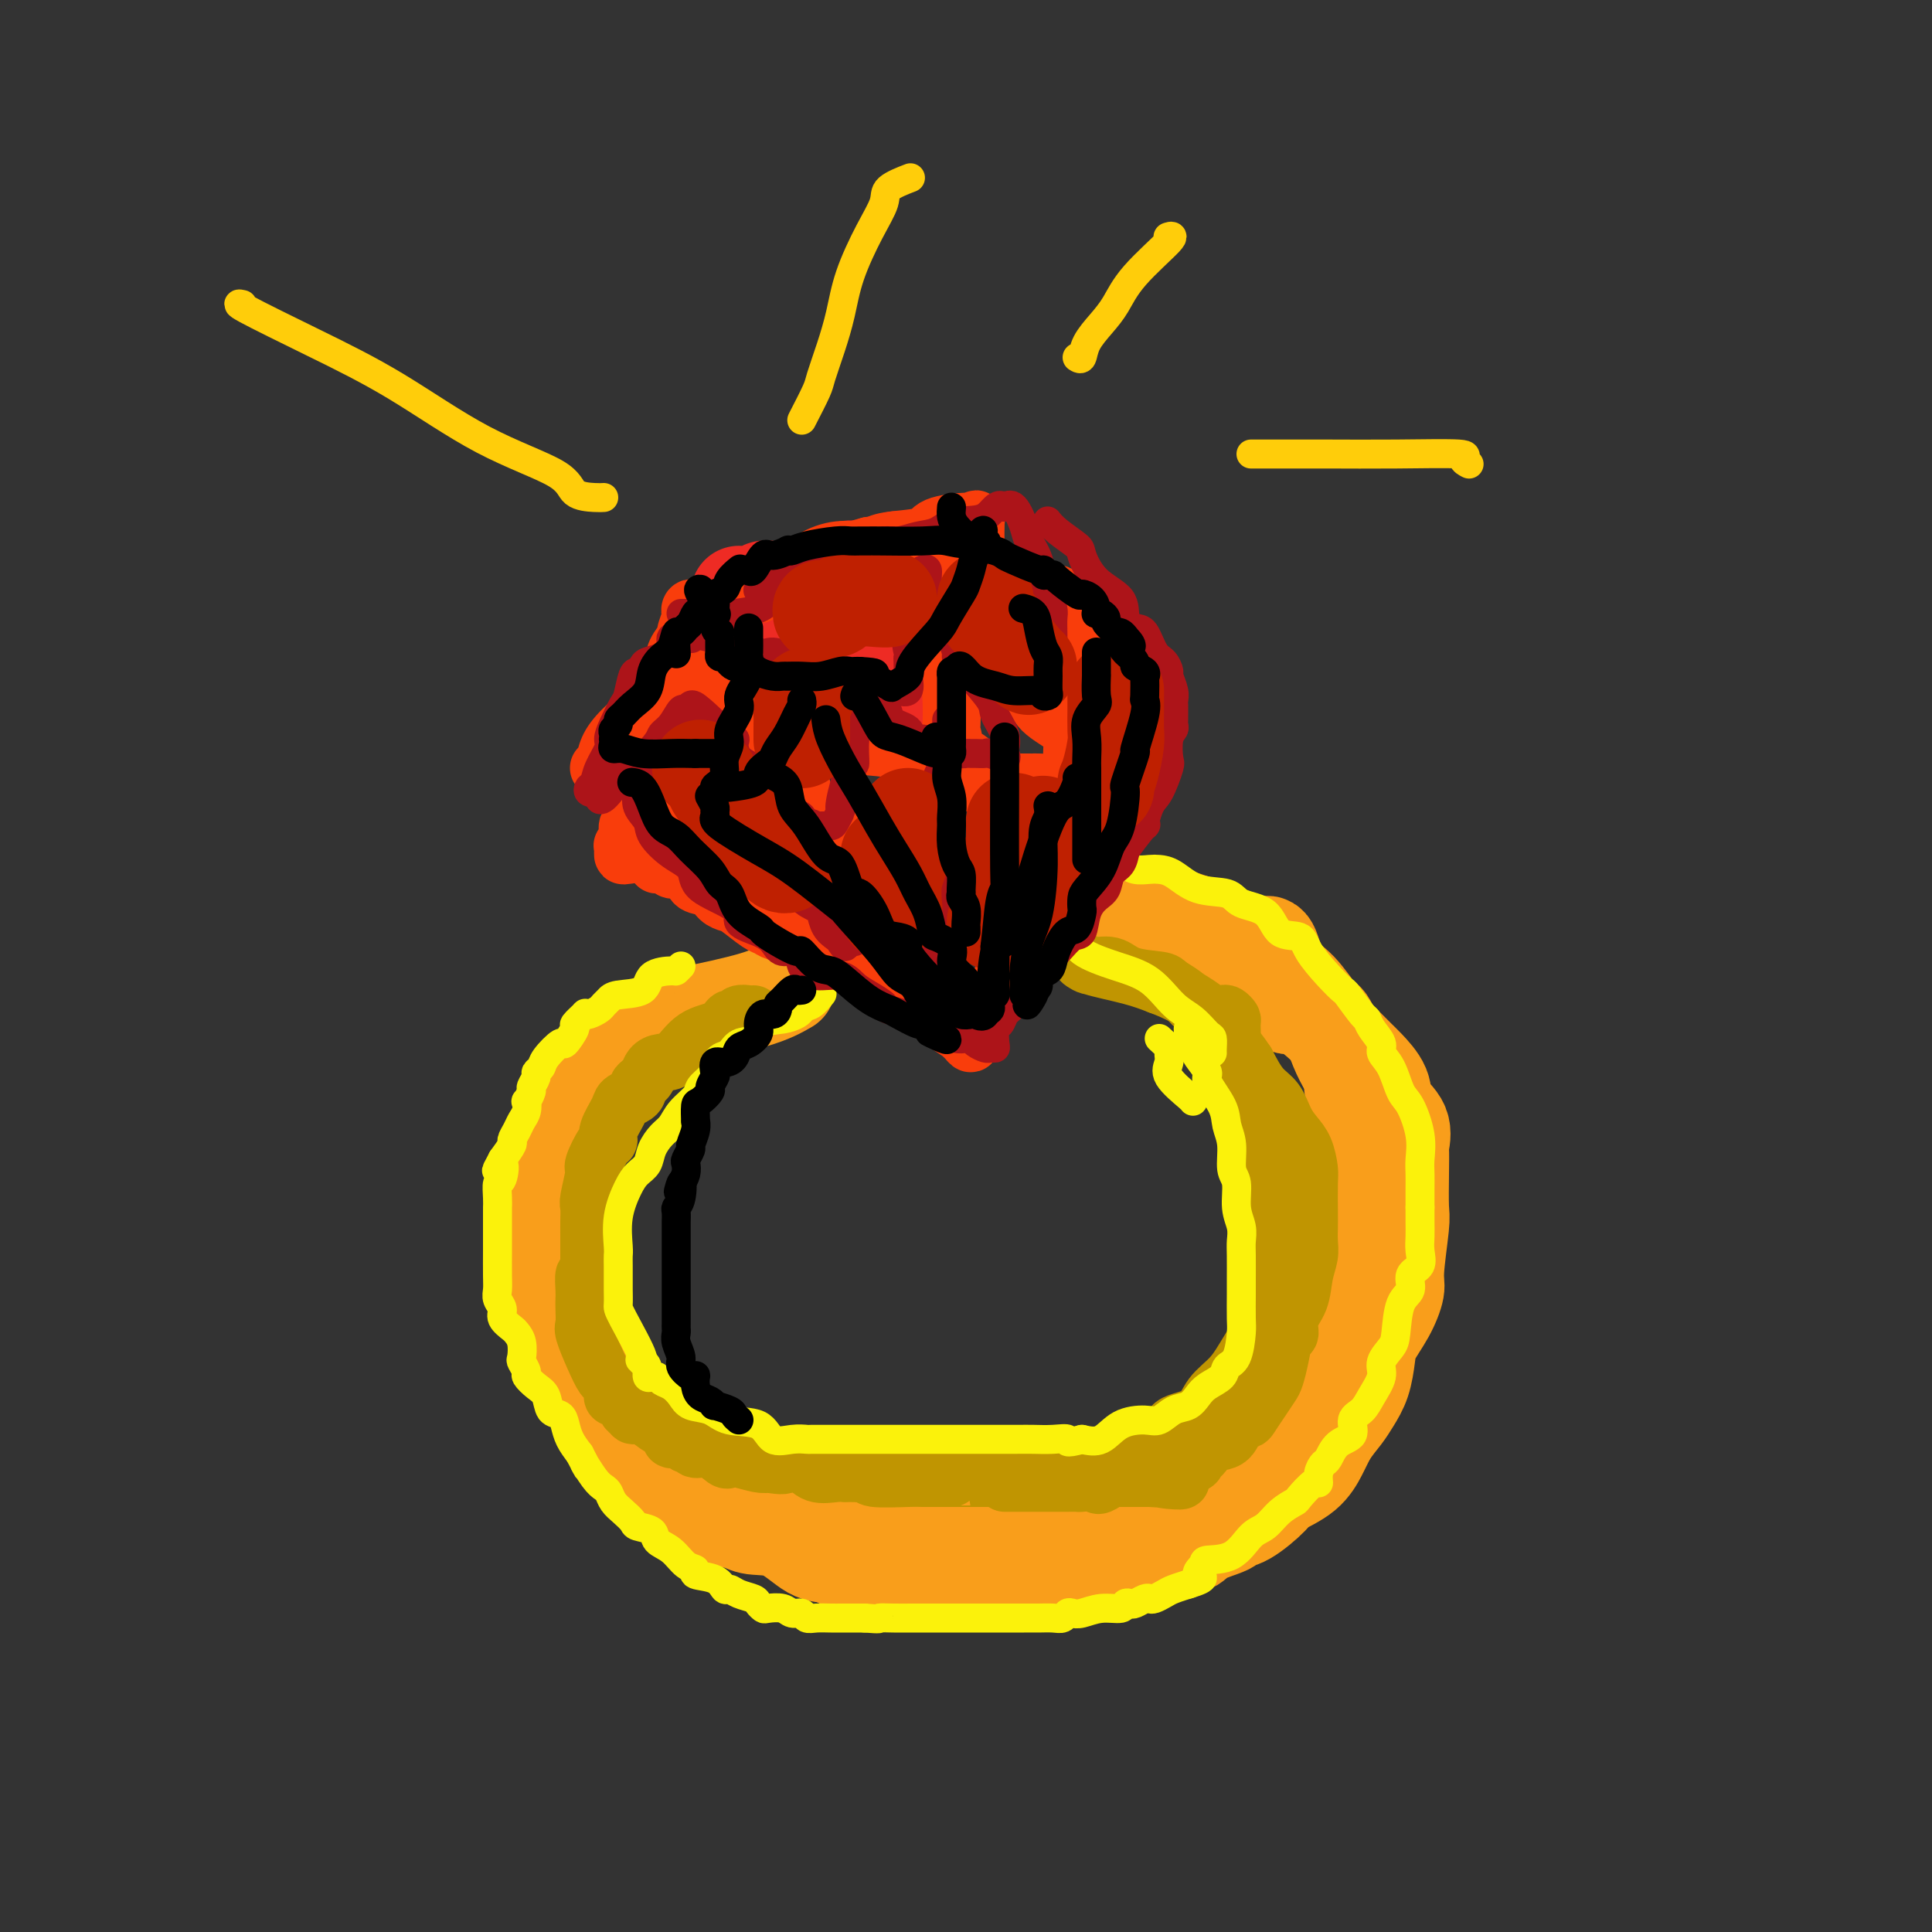 <svg viewBox='0 0 400 400' version='1.1' xmlns='http://www.w3.org/2000/svg' xmlns:xlink='http://www.w3.org/1999/xlink'><rect x="0" y="0" width="400" height="400" fill="#333333" stroke="none"/><g fill='none' stroke='rgb(249,158,27)' stroke-width='20' stroke-linecap='round' stroke-linejoin='round'><path d='M163,204c-1.656,0.953 -3.313,1.906 -7,3c-3.687,1.094 -9.406,2.328 -13,3c-3.594,0.672 -5.064,0.782 -6,1c-0.936,0.218 -1.338,0.544 -2,1c-0.662,0.456 -1.585,1.042 -2,1c-0.415,-0.042 -0.324,-0.714 -1,0c-0.676,0.714 -2.121,2.812 -3,4c-0.879,1.188 -1.193,1.465 -2,2c-0.807,0.535 -2.108,1.329 -3,2c-0.892,0.671 -1.373,1.218 -2,2c-0.627,0.782 -1.398,1.797 -2,3c-0.602,1.203 -1.036,2.593 -1,3c0.036,0.407 0.542,-0.169 0,1c-0.542,1.169 -2.131,4.084 -3,6c-0.869,1.916 -1.017,2.832 -1,4c0.017,1.168 0.201,2.589 0,4c-0.201,1.411 -0.786,2.814 -1,4c-0.214,1.186 -0.057,2.157 0,3c0.057,0.843 0.014,1.558 0,3c-0.014,1.442 0.002,3.611 0,5c-0.002,1.389 -0.022,1.997 0,3c0.022,1.003 0.087,2.401 0,4c-0.087,1.599 -0.327,3.398 0,5c0.327,1.602 1.220,3.007 2,5c0.780,1.993 1.446,4.573 2,6c0.554,1.427 0.997,1.700 2,3c1.003,1.300 2.568,3.627 4,6c1.432,2.373 2.732,4.793 4,6c1.268,1.207 2.505,1.202 4,2c1.495,0.798 3.247,2.399 5,4'/><path d='M137,303c2.445,1.263 4.058,1.419 5,2c0.942,0.581 1.214,1.587 2,2c0.786,0.413 2.085,0.232 5,1c2.915,0.768 7.446,2.486 10,3c2.554,0.514 3.130,-0.176 4,0c0.870,0.176 2.034,1.218 4,2c1.966,0.782 4.733,1.306 7,2c2.267,0.694 4.033,1.559 6,2c1.967,0.441 4.135,0.458 6,1c1.865,0.542 3.429,1.609 5,2c1.571,0.391 3.151,0.105 5,0c1.849,-0.105 3.969,-0.028 6,0c2.031,0.028 3.973,0.007 4,0c0.027,-0.007 -1.861,-0.002 0,0c1.861,0.002 7.472,0.000 10,0c2.528,-0.000 1.973,0.002 4,0c2.027,-0.002 6.637,-0.006 10,0c3.363,0.006 5.480,0.023 7,0c1.520,-0.023 2.444,-0.087 4,0c1.556,0.087 3.744,0.324 5,0c1.256,-0.324 1.580,-1.211 3,-2c1.420,-0.789 3.935,-1.481 5,-2c1.065,-0.519 0.680,-0.865 1,-1c0.320,-0.135 1.346,-0.060 3,-1c1.654,-0.940 3.935,-2.895 5,-4c1.065,-1.105 0.915,-1.360 2,-2c1.085,-0.640 3.404,-1.666 5,-3c1.596,-1.334 2.468,-2.974 3,-4c0.532,-1.026 0.723,-1.436 1,-2c0.277,-0.564 0.638,-1.282 1,-2'/><path d='M275,297c1.360,-2.008 2.261,-3.029 3,-4c0.739,-0.971 1.318,-1.892 2,-3c0.682,-1.108 1.469,-2.401 2,-4c0.531,-1.599 0.807,-3.503 1,-5c0.193,-1.497 0.304,-2.586 1,-4c0.696,-1.414 1.976,-3.151 3,-5c1.024,-1.849 1.791,-3.809 2,-5c0.209,-1.191 -0.140,-1.612 0,-4c0.140,-2.388 0.769,-6.742 1,-9c0.231,-2.258 0.065,-2.421 0,-4c-0.065,-1.579 -0.028,-4.575 0,-7c0.028,-2.425 0.049,-4.279 0,-5c-0.049,-0.721 -0.167,-0.308 0,-1c0.167,-0.692 0.618,-2.488 0,-4c-0.618,-1.512 -2.304,-2.740 -3,-4c-0.696,-1.260 -0.402,-2.553 -1,-4c-0.598,-1.447 -2.089,-3.050 -3,-4c-0.911,-0.950 -1.244,-1.249 -2,-2c-0.756,-0.751 -1.937,-1.956 -4,-4c-2.063,-2.044 -5.009,-4.928 -7,-6c-1.991,-1.072 -3.028,-0.332 -4,-1c-0.972,-0.668 -1.880,-2.745 -5,-5c-3.120,-2.255 -8.452,-4.688 -11,-6c-2.548,-1.312 -2.311,-1.503 -3,-2c-0.689,-0.497 -2.304,-1.299 -4,-2c-1.696,-0.701 -3.474,-1.301 -5,-2c-1.526,-0.699 -2.801,-1.497 -4,-2c-1.199,-0.503 -2.323,-0.712 -4,-1c-1.677,-0.288 -3.908,-0.654 -6,-1c-2.092,-0.346 -4.046,-0.673 -6,-1'/><path d='M218,186c-2.710,-0.469 -1.484,-0.143 -1,0c0.484,0.143 0.226,0.102 1,0c0.774,-0.102 2.581,-0.265 6,0c3.419,0.265 8.449,0.956 13,2c4.551,1.044 8.621,2.439 13,4c4.379,1.561 9.066,3.286 11,4c1.934,0.714 1.117,0.416 1,0c-0.117,-0.416 0.468,-0.949 1,0c0.532,0.949 1.010,3.380 2,5c0.990,1.620 2.492,2.429 4,4c1.508,1.571 3.023,3.906 4,5c0.977,1.094 1.417,0.948 2,2c0.583,1.052 1.309,3.300 2,5c0.691,1.700 1.345,2.850 2,4'/><path d='M279,221c2.889,4.609 1.113,3.632 1,4c-0.113,0.368 1.438,2.082 2,3c0.562,0.918 0.137,1.041 0,2c-0.137,0.959 0.016,2.753 0,4c-0.016,1.247 -0.201,1.946 0,3c0.201,1.054 0.787,2.463 1,5c0.213,2.537 0.053,6.204 0,8c-0.053,1.796 0.002,1.723 0,3c-0.002,1.277 -0.060,3.905 0,6c0.060,2.095 0.239,3.656 0,5c-0.239,1.344 -0.895,2.472 -1,4c-0.105,1.528 0.340,3.455 0,5c-0.340,1.545 -1.464,2.708 -2,4c-0.536,1.292 -0.483,2.712 -1,4c-0.517,1.288 -1.604,2.443 -3,5c-1.396,2.557 -3.101,6.514 -4,8c-0.899,1.486 -0.991,0.499 -2,1c-1.009,0.501 -2.933,2.489 -4,4c-1.067,1.511 -1.275,2.544 -2,3c-0.725,0.456 -1.967,0.334 -3,1c-1.033,0.666 -1.856,2.119 -3,3c-1.144,0.881 -2.609,1.191 -4,2c-1.391,0.809 -2.707,2.117 -4,3c-1.293,0.883 -2.563,1.339 -4,2c-1.437,0.661 -3.043,1.525 -4,2c-0.957,0.475 -1.266,0.561 -2,1c-0.734,0.439 -1.893,1.231 -3,2c-1.107,0.769 -2.163,1.515 -3,2c-0.837,0.485 -1.456,0.707 -2,1c-0.544,0.293 -1.013,0.655 -2,1c-0.987,0.345 -2.494,0.672 -4,1'/><path d='M226,323c-6.280,3.188 -2.979,0.658 -3,0c-0.021,-0.658 -3.363,0.556 -5,1c-1.637,0.444 -1.570,0.119 -3,0c-1.430,-0.119 -4.357,-0.032 -6,0c-1.643,0.032 -2.000,0.009 -3,0c-1.000,-0.009 -2.642,-0.002 -4,0c-1.358,0.002 -2.432,0.001 -3,0c-0.568,-0.001 -0.629,-0.000 -1,0c-0.371,0.000 -1.053,0.000 -2,0c-0.947,-0.000 -2.158,-0.000 -3,0c-0.842,0.000 -1.313,0.001 -2,0c-0.687,-0.001 -1.589,-0.004 -3,0c-1.411,0.004 -3.330,0.015 -5,0c-1.670,-0.015 -3.091,-0.056 -4,0c-0.909,0.056 -1.306,0.207 -2,0c-0.694,-0.207 -1.685,-0.773 -2,-1c-0.315,-0.227 0.046,-0.114 0,0c-0.046,0.114 -0.498,0.228 -1,0c-0.502,-0.228 -1.053,-0.797 -2,-1c-0.947,-0.203 -2.288,-0.041 -4,-1c-1.712,-0.959 -3.793,-3.038 -6,-4c-2.207,-0.962 -4.540,-0.807 -6,-1c-1.460,-0.193 -2.047,-0.733 -3,-1c-0.953,-0.267 -2.271,-0.262 -3,-1c-0.729,-0.738 -0.867,-2.221 -2,-3c-1.133,-0.779 -3.261,-0.855 -4,-1c-0.739,-0.145 -0.090,-0.359 0,-1c0.090,-0.641 -0.378,-1.708 -1,-2c-0.622,-0.292 -1.398,0.191 -2,0c-0.602,-0.191 -1.029,-1.054 -2,-2c-0.971,-0.946 -2.485,-1.973 -4,-3'/><path d='M135,302c-2.905,-2.744 -2.666,-3.606 -3,-4c-0.334,-0.394 -1.240,-0.322 -2,-1c-0.760,-0.678 -1.374,-2.108 -2,-3c-0.626,-0.892 -1.264,-1.247 -2,-2c-0.736,-0.753 -1.570,-1.904 -2,-3c-0.430,-1.096 -0.455,-2.136 -1,-3c-0.545,-0.864 -1.610,-1.551 -2,-2c-0.390,-0.449 -0.105,-0.659 0,-1c0.105,-0.341 0.030,-0.812 0,-1c-0.030,-0.188 -0.015,-0.094 0,0'/></g>
<g fill='none' stroke='rgb(192,149,1)' stroke-width='12' stroke-linecap='round' stroke-linejoin='round'><path d='M156,210c-0.220,0.034 -0.441,0.068 -1,0c-0.559,-0.068 -1.458,-0.239 -2,0c-0.542,0.239 -0.728,0.887 -1,1c-0.272,0.113 -0.628,-0.310 -1,0c-0.372,0.310 -0.758,1.353 -2,2c-1.242,0.647 -3.341,0.898 -5,2c-1.659,1.102 -2.878,3.055 -4,4c-1.122,0.945 -2.147,0.883 -3,1c-0.853,0.117 -1.535,0.412 -2,1c-0.465,0.588 -0.715,1.467 -1,2c-0.285,0.533 -0.605,0.720 -1,1c-0.395,0.280 -0.864,0.653 -1,1c-0.136,0.347 0.061,0.666 0,1c-0.061,0.334 -0.380,0.682 -1,1c-0.620,0.318 -1.541,0.607 -2,1c-0.459,0.393 -0.457,0.890 -1,2c-0.543,1.110 -1.633,2.832 -2,4c-0.367,1.168 -0.011,1.780 0,2c0.011,0.220 -0.323,0.046 -1,1c-0.677,0.954 -1.698,3.035 -2,4c-0.302,0.965 0.115,0.813 0,2c-0.115,1.187 -0.763,3.711 -1,5c-0.237,1.289 -0.064,1.343 0,2c0.064,0.657 0.017,1.918 0,3c-0.017,1.082 -0.005,1.983 0,3c0.005,1.017 0.001,2.148 0,3c-0.001,0.852 -0.001,1.426 0,2'/><path d='M122,261c-0.381,3.618 -0.834,2.665 -1,3c-0.166,0.335 -0.046,1.960 0,3c0.046,1.040 0.018,1.495 0,2c-0.018,0.505 -0.026,1.061 0,2c0.026,0.939 0.087,2.263 0,3c-0.087,0.737 -0.320,0.888 0,2c0.320,1.112 1.194,3.183 2,5c0.806,1.817 1.543,3.378 2,4c0.457,0.622 0.633,0.304 1,1c0.367,0.696 0.926,2.406 1,3c0.074,0.594 -0.335,0.072 0,0c0.335,-0.072 1.416,0.305 2,1c0.584,0.695 0.672,1.709 1,2c0.328,0.291 0.894,-0.140 1,0c0.106,0.140 -0.250,0.851 0,1c0.250,0.149 1.107,-0.262 2,0c0.893,0.262 1.822,1.199 3,2c1.178,0.801 2.606,1.467 3,2c0.394,0.533 -0.247,0.932 0,1c0.247,0.068 1.381,-0.194 2,0c0.619,0.194 0.723,0.844 1,1c0.277,0.156 0.728,-0.183 1,0c0.272,0.183 0.364,0.886 1,1c0.636,0.114 1.817,-0.363 3,0c1.183,0.363 2.369,1.565 3,2c0.631,0.435 0.708,0.103 1,0c0.292,-0.103 0.800,0.024 1,0c0.200,-0.024 0.092,-0.199 1,0c0.908,0.199 2.831,0.771 4,1c1.169,0.229 1.585,0.114 2,0'/><path d='M159,303c3.388,0.651 3.357,0.280 4,0c0.643,-0.280 1.960,-0.467 3,0c1.040,0.467 1.802,1.589 3,2c1.198,0.411 2.830,0.110 4,0c1.170,-0.110 1.877,-0.031 2,0c0.123,0.031 -0.338,0.012 0,0c0.338,-0.012 1.474,-0.017 2,0c0.526,0.017 0.441,0.057 1,0c0.559,-0.057 1.761,-0.211 2,0c0.239,0.211 -0.486,0.789 1,1c1.486,0.211 5.184,0.057 7,0c1.816,-0.057 1.751,-0.015 3,0c1.249,0.015 3.811,0.004 5,0c1.189,-0.004 1.004,-0.001 1,0c-0.004,0.001 0.172,0.000 2,0c1.828,-0.000 5.308,-0.000 7,0c1.692,0.000 1.595,0.000 3,0c1.405,-0.000 4.313,-0.000 6,0c1.687,0.000 2.155,0.000 3,0c0.845,-0.000 2.068,-0.000 3,0c0.932,0.000 1.574,0.000 2,0c0.426,-0.000 0.636,-0.000 1,0c0.364,0.000 0.882,0.000 2,0c1.118,-0.000 2.836,-0.000 4,0c1.164,0.000 1.775,0.000 3,0c1.225,-0.000 3.064,-0.000 4,0c0.936,0.000 0.968,0.000 1,0'/><path d='M238,306c12.329,0.650 3.651,0.775 2,0c-1.651,-0.775 3.726,-2.450 6,-3c2.274,-0.550 1.446,0.023 1,0c-0.446,-0.023 -0.510,-0.644 0,-1c0.510,-0.356 1.594,-0.449 2,-1c0.406,-0.551 0.136,-1.561 1,-2c0.864,-0.439 2.864,-0.308 4,-1c1.136,-0.692 1.407,-2.206 2,-3c0.593,-0.794 1.507,-0.869 2,-1c0.493,-0.131 0.566,-0.319 1,-1c0.434,-0.681 1.229,-1.854 2,-3c0.771,-1.146 1.517,-2.266 2,-3c0.483,-0.734 0.702,-1.081 1,-2c0.298,-0.919 0.675,-2.411 1,-4c0.325,-1.589 0.598,-3.275 1,-4c0.402,-0.725 0.935,-0.491 1,-1c0.065,-0.509 -0.336,-1.763 0,-3c0.336,-1.237 1.411,-2.457 2,-4c0.589,-1.543 0.694,-3.410 1,-5c0.306,-1.590 0.814,-2.902 1,-4c0.186,-1.098 0.050,-1.983 0,-3c-0.050,-1.017 -0.016,-2.166 0,-3c0.016,-0.834 0.012,-1.353 0,-3c-0.012,-1.647 -0.034,-4.421 0,-6c0.034,-1.579 0.123,-1.963 0,-3c-0.123,-1.037 -0.459,-2.726 -1,-4c-0.541,-1.274 -1.289,-2.131 -2,-3c-0.711,-0.869 -1.387,-1.748 -2,-3c-0.613,-1.252 -1.165,-2.875 -2,-4c-0.835,-1.125 -1.953,-1.750 -3,-3c-1.047,-1.250 -2.024,-3.125 -3,-5'/><path d='M258,220c-2.616,-4.003 -2.655,-3.012 -3,-3c-0.345,0.012 -0.997,-0.955 -2,-2c-1.003,-1.045 -2.356,-2.167 -3,-3c-0.644,-0.833 -0.577,-1.375 -1,-2c-0.423,-0.625 -1.334,-1.332 -2,-2c-0.666,-0.668 -1.086,-1.297 -2,-2c-0.914,-0.703 -2.321,-1.480 -3,-2c-0.679,-0.520 -0.631,-0.785 -2,-1c-1.369,-0.215 -4.156,-0.381 -6,-1c-1.844,-0.619 -2.746,-1.691 -4,-2c-1.254,-0.309 -2.861,0.144 -4,0c-1.139,-0.144 -1.810,-0.884 -2,-1c-0.190,-0.116 0.103,0.392 2,1c1.897,0.608 5.399,1.317 8,2c2.601,0.683 4.300,1.342 6,2'/><path d='M240,204c3.825,1.404 6.388,2.916 8,4c1.612,1.084 2.274,1.742 3,2c0.726,0.258 1.515,0.117 2,0c0.485,-0.117 0.664,-0.209 1,0c0.336,0.209 0.829,0.719 1,1c0.171,0.281 0.020,0.334 0,1c-0.020,0.666 0.090,1.945 0,3c-0.090,1.055 -0.379,1.885 0,3c0.379,1.115 1.428,2.513 2,4c0.572,1.487 0.669,3.062 1,4c0.331,0.938 0.897,1.239 1,3c0.103,1.761 -0.256,4.983 0,8c0.256,3.017 1.126,5.829 2,8c0.874,2.171 1.751,3.702 2,5c0.249,1.298 -0.131,2.364 0,4c0.131,1.636 0.771,3.843 1,5c0.229,1.157 0.045,1.263 0,2c-0.045,0.737 0.047,2.104 0,4c-0.047,1.896 -0.232,4.319 0,5c0.232,0.681 0.883,-0.382 0,1c-0.883,1.382 -3.299,5.209 -5,8c-1.701,2.791 -2.686,4.547 -4,6c-1.314,1.453 -2.957,2.605 -4,4c-1.043,1.395 -1.487,3.033 -3,4c-1.513,0.967 -4.096,1.262 -5,2c-0.904,0.738 -0.129,1.919 -1,3c-0.871,1.081 -3.388,2.063 -5,3c-1.612,0.937 -2.319,1.829 -3,2c-0.681,0.171 -1.338,-0.380 -2,0c-0.662,0.380 -1.331,1.690 -2,3'/><path d='M230,306c-3.290,2.238 -2.515,1.332 -3,1c-0.485,-0.332 -2.229,-0.089 -3,0c-0.771,0.089 -0.569,0.024 -1,0c-0.431,-0.024 -1.495,-0.006 -2,0c-0.505,0.006 -0.450,0.002 -1,0c-0.550,-0.002 -1.706,-0.000 -3,0c-1.294,0.000 -2.725,0.000 -4,0c-1.275,-0.000 -2.393,-0.000 -3,0c-0.607,0.000 -0.702,0.000 -1,0c-0.298,-0.000 -0.799,-0.000 -1,0c-0.201,0.000 -0.100,0.000 0,0'/></g>
<g fill='none' stroke='rgb(251,242,11)' stroke-width='6' stroke-linecap='round' stroke-linejoin='round'><path d='M141,200c-0.424,0.430 -0.849,0.861 -1,1c-0.151,0.139 -0.029,-0.012 -1,0c-0.971,0.012 -3.034,0.188 -4,1c-0.966,0.812 -0.835,2.259 -2,3c-1.165,0.741 -3.625,0.777 -5,1c-1.375,0.223 -1.665,0.635 -2,1c-0.335,0.365 -0.714,0.684 -1,1c-0.286,0.316 -0.477,0.628 -1,1c-0.523,0.372 -1.378,0.804 -2,1c-0.622,0.196 -1.011,0.156 -1,0c0.011,-0.156 0.423,-0.426 0,0c-0.423,0.426 -1.679,1.549 -2,2c-0.321,0.451 0.293,0.229 0,1c-0.293,0.771 -1.494,2.536 -2,3c-0.506,0.464 -0.317,-0.371 -1,0c-0.683,0.371 -2.240,1.949 -3,3c-0.760,1.051 -0.725,1.576 -1,2c-0.275,0.424 -0.862,0.749 -1,1c-0.138,0.251 0.173,0.430 0,1c-0.173,0.570 -0.830,1.532 -1,2c-0.170,0.468 0.148,0.443 0,1c-0.148,0.557 -0.760,1.696 -1,2c-0.240,0.304 -0.107,-0.227 0,0c0.107,0.227 0.188,1.211 0,2c-0.188,0.789 -0.644,1.383 -1,2c-0.356,0.617 -0.611,1.258 -1,2c-0.389,0.742 -0.912,1.584 -1,2c-0.088,0.416 0.261,0.404 0,1c-0.261,0.596 -1.130,1.798 -2,3'/><path d='M104,240c-2.337,4.381 -0.679,1.335 0,1c0.679,-0.335 0.378,2.042 0,3c-0.378,0.958 -0.833,0.498 -1,1c-0.167,0.502 -0.045,1.965 0,3c0.045,1.035 0.012,1.643 0,2c-0.012,0.357 -0.003,0.463 0,1c0.003,0.537 0.001,1.506 0,2c-0.001,0.494 -0.000,0.513 0,1c0.000,0.487 0.000,1.443 0,2c-0.000,0.557 -0.001,0.715 0,1c0.001,0.285 0.005,0.695 0,2c-0.005,1.305 -0.017,3.504 0,5c0.017,1.496 0.064,2.288 0,3c-0.064,0.712 -0.239,1.342 0,2c0.239,0.658 0.891,1.344 1,2c0.109,0.656 -0.324,1.283 0,2c0.324,0.717 1.406,1.525 2,2c0.594,0.475 0.699,0.618 1,1c0.301,0.382 0.797,1.005 1,2c0.203,0.995 0.113,2.364 0,3c-0.113,0.636 -0.247,0.539 0,1c0.247,0.461 0.877,1.479 1,2c0.123,0.521 -0.262,0.545 0,1c0.262,0.455 1.169,1.343 2,2c0.831,0.657 1.584,1.085 2,2c0.416,0.915 0.496,2.317 1,3c0.504,0.683 1.434,0.647 2,1c0.566,0.353 0.768,1.095 1,2c0.232,0.905 0.495,1.973 1,3c0.505,1.027 1.253,2.014 2,3'/><path d='M120,301c2.609,4.942 1.132,2.297 1,2c-0.132,-0.297 1.080,1.754 2,3c0.920,1.246 1.546,1.685 2,2c0.454,0.315 0.735,0.504 1,1c0.265,0.496 0.513,1.298 1,2c0.487,0.702 1.214,1.305 2,2c0.786,0.695 1.631,1.483 2,2c0.369,0.517 0.262,0.762 1,1c0.738,0.238 2.322,0.469 3,1c0.678,0.531 0.451,1.361 1,2c0.549,0.639 1.873,1.087 3,2c1.127,0.913 2.056,2.291 3,3c0.944,0.709 1.902,0.750 2,1c0.098,0.250 -0.662,0.711 0,1c0.662,0.289 2.748,0.406 4,1c1.252,0.594 1.669,1.664 2,2c0.331,0.336 0.575,-0.064 1,0c0.425,0.064 1.029,0.592 2,1c0.971,0.408 2.308,0.697 3,1c0.692,0.303 0.737,0.621 1,1c0.263,0.379 0.743,0.818 1,1c0.257,0.182 0.292,0.105 1,0c0.708,-0.105 2.090,-0.238 3,0c0.910,0.238 1.349,0.848 2,1c0.651,0.152 1.512,-0.156 2,0c0.488,0.156 0.601,0.774 1,1c0.399,0.226 1.085,0.061 2,0c0.915,-0.061 2.060,-0.016 3,0c0.940,0.016 1.676,0.004 2,0c0.324,-0.004 0.235,-0.001 1,0c0.765,0.001 2.382,0.001 4,0'/><path d='M179,335c3.797,0.309 2.789,0.083 3,0c0.211,-0.083 1.640,-0.022 3,0c1.360,0.022 2.651,0.006 4,0c1.349,-0.006 2.757,-0.002 4,0c1.243,0.002 2.323,0.000 3,0c0.677,-0.000 0.951,-0.000 1,0c0.049,0.000 -0.127,0.000 0,0c0.127,-0.000 0.558,-0.000 1,0c0.442,0.000 0.894,0.000 2,0c1.106,-0.000 2.866,-0.000 4,0c1.134,0.000 1.641,0.001 3,0c1.359,-0.001 3.568,-0.004 5,0c1.432,0.004 2.085,0.015 3,0c0.915,-0.015 2.092,-0.055 3,0c0.908,0.055 1.547,0.207 2,0c0.453,-0.207 0.720,-0.772 1,-1c0.280,-0.228 0.571,-0.117 1,0c0.429,0.117 0.994,0.241 2,0c1.006,-0.241 2.454,-0.848 4,-1c1.546,-0.152 3.192,0.152 4,0c0.808,-0.152 0.780,-0.759 1,-1c0.220,-0.241 0.688,-0.116 1,0c0.312,0.116 0.468,0.224 1,0c0.532,-0.224 1.439,-0.781 2,-1c0.561,-0.219 0.774,-0.101 1,0c0.226,0.101 0.464,0.184 1,0c0.536,-0.184 1.371,-0.637 2,-1c0.629,-0.363 1.054,-0.636 2,-1c0.946,-0.364 2.413,-0.818 3,-1c0.587,-0.182 0.293,-0.091 0,0'/><path d='M246,328c4.722,-1.431 2.528,-1.507 2,-2c-0.528,-0.493 0.610,-1.401 1,-2c0.390,-0.599 0.032,-0.888 1,-1c0.968,-0.112 3.261,-0.048 5,-1c1.739,-0.952 2.922,-2.921 4,-4c1.078,-1.079 2.050,-1.267 3,-2c0.950,-0.733 1.876,-2.009 3,-3c1.124,-0.991 2.444,-1.697 3,-2c0.556,-0.303 0.348,-0.204 1,-1c0.652,-0.796 2.163,-2.488 3,-3c0.837,-0.512 0.999,0.154 1,0c0.001,-0.154 -0.160,-1.128 0,-2c0.160,-0.872 0.640,-1.641 1,-2c0.360,-0.359 0.600,-0.308 1,-1c0.400,-0.692 0.960,-2.127 2,-3c1.040,-0.873 2.560,-1.185 3,-2c0.440,-0.815 -0.199,-2.132 0,-3c0.199,-0.868 1.237,-1.286 2,-2c0.763,-0.714 1.251,-1.724 2,-3c0.749,-1.276 1.757,-2.817 2,-4c0.243,-1.183 -0.281,-2.006 0,-3c0.281,-0.994 1.366,-2.157 2,-3c0.634,-0.843 0.819,-1.366 1,-3c0.181,-1.634 0.360,-4.380 1,-6c0.640,-1.620 1.741,-2.114 2,-3c0.259,-0.886 -0.323,-2.166 0,-3c0.323,-0.834 1.551,-1.224 2,-2c0.449,-0.776 0.120,-1.940 0,-3c-0.120,-1.060 -0.032,-2.016 0,-3c0.032,-0.984 0.009,-1.995 0,-3c-0.009,-1.005 -0.005,-2.002 0,-3'/><path d='M294,250c-0.002,-2.614 -0.006,-3.148 0,-4c0.006,-0.852 0.024,-2.021 0,-3c-0.024,-0.979 -0.089,-1.767 0,-3c0.089,-1.233 0.331,-2.911 0,-5c-0.331,-2.089 -1.236,-4.589 -2,-6c-0.764,-1.411 -1.388,-1.732 -2,-3c-0.612,-1.268 -1.211,-3.482 -2,-5c-0.789,-1.518 -1.767,-2.340 -2,-3c-0.233,-0.660 0.281,-1.158 0,-2c-0.281,-0.842 -1.355,-2.028 -2,-3c-0.645,-0.972 -0.860,-1.732 -1,-2c-0.140,-0.268 -0.205,-0.045 -1,-1c-0.795,-0.955 -2.318,-3.086 -3,-4c-0.682,-0.914 -0.522,-0.609 -1,-1c-0.478,-0.391 -1.595,-1.477 -3,-3c-1.405,-1.523 -3.097,-3.482 -4,-5c-0.903,-1.518 -1.015,-2.596 -2,-3c-0.985,-0.404 -2.843,-0.134 -4,-1c-1.157,-0.866 -1.615,-2.869 -3,-4c-1.385,-1.131 -3.698,-1.389 -5,-2c-1.302,-0.611 -1.594,-1.576 -3,-2c-1.406,-0.424 -3.927,-0.309 -6,-1c-2.073,-0.691 -3.697,-2.189 -5,-3c-1.303,-0.811 -2.286,-0.935 -3,-1c-0.714,-0.065 -1.161,-0.070 -2,0c-0.839,0.070 -2.070,0.215 -3,0c-0.930,-0.215 -1.559,-0.790 -2,-1c-0.441,-0.210 -0.696,-0.057 -1,0c-0.304,0.057 -0.658,0.016 -1,0c-0.342,-0.016 -0.671,-0.008 -1,0'/><path d='M230,179c-3.846,-0.912 -1.462,-0.192 -1,0c0.462,0.192 -1.000,-0.144 -2,0c-1.000,0.144 -1.538,0.770 -2,1c-0.462,0.230 -0.846,0.066 -1,0c-0.154,-0.066 -0.077,-0.033 0,0'/><path d='M246,213c0.027,0.360 0.054,0.720 0,1c-0.054,0.280 -0.189,0.481 0,1c0.189,0.519 0.702,1.356 1,2c0.298,0.644 0.380,1.095 1,2c0.620,0.905 1.778,2.263 2,3c0.222,0.737 -0.492,0.852 0,2c0.492,1.148 2.188,3.330 3,5c0.812,1.670 0.738,2.827 1,4c0.262,1.173 0.859,2.362 1,4c0.141,1.638 -0.172,3.727 0,5c0.172,1.273 0.831,1.731 1,3c0.169,1.269 -0.151,3.348 0,5c0.151,1.652 0.772,2.876 1,4c0.228,1.124 0.061,2.146 0,3c-0.061,0.854 -0.016,1.538 0,3c0.016,1.462 0.002,3.701 0,5c-0.002,1.299 0.006,1.657 0,3c-0.006,1.343 -0.027,3.672 0,5c0.027,1.328 0.103,1.654 0,3c-0.103,1.346 -0.384,3.711 -1,5c-0.616,1.289 -1.568,1.501 -2,2c-0.432,0.499 -0.345,1.284 -1,2c-0.655,0.716 -2.052,1.362 -3,2c-0.948,0.638 -1.448,1.267 -2,2c-0.552,0.733 -1.155,1.570 -2,2c-0.845,0.430 -1.933,0.452 -3,1c-1.067,0.548 -2.112,1.622 -3,2c-0.888,0.378 -1.620,0.060 -3,0c-1.380,-0.060 -3.410,0.138 -5,1c-1.590,0.862 -2.740,2.389 -4,3c-1.260,0.611 -2.630,0.305 -4,0'/><path d='M224,298c-3.958,1.083 -2.852,0.290 -3,0c-0.148,-0.290 -1.551,-0.078 -3,0c-1.449,0.078 -2.946,0.021 -4,0c-1.054,-0.021 -1.665,-0.006 -4,0c-2.335,0.006 -6.393,0.001 -8,0c-1.607,-0.001 -0.762,-0.000 -1,0c-0.238,0.000 -1.558,0.000 -3,0c-1.442,-0.000 -3.006,-0.000 -4,0c-0.994,0.000 -1.419,0.000 -3,0c-1.581,-0.000 -4.319,-0.000 -6,0c-1.681,0.000 -2.305,0.000 -4,0c-1.695,-0.000 -4.462,-0.001 -6,0c-1.538,0.001 -1.847,0.003 -3,0c-1.153,-0.003 -3.148,-0.012 -4,0c-0.852,0.012 -0.559,0.043 -1,0c-0.441,-0.043 -1.614,-0.162 -3,0c-1.386,0.162 -2.984,0.605 -4,0c-1.016,-0.605 -1.452,-2.259 -3,-3c-1.548,-0.741 -4.210,-0.570 -6,-1c-1.790,-0.430 -2.707,-1.463 -4,-2c-1.293,-0.537 -2.962,-0.578 -4,-1c-1.038,-0.422 -1.444,-1.224 -2,-2c-0.556,-0.776 -1.263,-1.527 -2,-2c-0.737,-0.473 -1.503,-0.669 -2,-1c-0.497,-0.331 -0.724,-0.796 -1,-1c-0.276,-0.204 -0.600,-0.148 -1,0c-0.400,0.148 -0.877,0.386 -1,0c-0.123,-0.386 0.108,-1.396 0,-2c-0.108,-0.604 -0.554,-0.802 -1,-1'/><path d='M133,282c-1.321,-1.171 0.378,0.403 0,-1c-0.378,-1.403 -2.833,-5.783 -4,-8c-1.167,-2.217 -1.045,-2.271 -1,-3c0.045,-0.729 0.012,-2.132 0,-3c-0.012,-0.868 -0.005,-1.203 0,-2c0.005,-0.797 0.007,-2.058 0,-3c-0.007,-0.942 -0.024,-1.565 0,-2c0.024,-0.435 0.090,-0.682 0,-2c-0.090,-1.318 -0.337,-3.707 0,-6c0.337,-2.293 1.259,-4.491 2,-6c0.741,-1.509 1.301,-2.329 2,-3c0.699,-0.671 1.537,-1.194 2,-2c0.463,-0.806 0.552,-1.896 1,-3c0.448,-1.104 1.257,-2.221 2,-3c0.743,-0.779 1.421,-1.220 2,-2c0.579,-0.780 1.058,-1.899 2,-3c0.942,-1.101 2.345,-2.183 3,-3c0.655,-0.817 0.560,-1.370 1,-2c0.440,-0.630 1.415,-1.339 2,-2c0.585,-0.661 0.780,-1.274 1,-2c0.220,-0.726 0.466,-1.564 1,-2c0.534,-0.436 1.357,-0.470 2,-1c0.643,-0.530 1.107,-1.557 2,-2c0.893,-0.443 2.214,-0.304 3,-1c0.786,-0.696 1.035,-2.228 2,-3c0.965,-0.772 2.644,-0.785 4,-1c1.356,-0.215 2.387,-0.633 3,-1c0.613,-0.367 0.806,-0.684 1,-1'/><path d='M166,209c2.828,-1.805 1.397,-1.319 1,-1c-0.397,0.319 0.239,0.470 1,0c0.761,-0.470 1.646,-1.563 2,-2c0.354,-0.437 0.177,-0.219 0,0'/><path d='M240,215c0.853,0.776 1.707,1.553 2,2c0.293,0.447 0.026,0.565 0,1c-0.026,0.435 0.189,1.188 0,2c-0.189,0.812 -0.783,1.681 0,3c0.783,1.319 2.941,3.086 4,4c1.059,0.914 1.017,0.975 1,1c-0.017,0.025 -0.008,0.012 0,0'/><path d='M251,218c-0.013,-0.206 -0.025,-0.412 0,-1c0.025,-0.588 0.088,-1.557 0,-2c-0.088,-0.443 -0.327,-0.358 -1,-1c-0.673,-0.642 -1.781,-2.009 -3,-3c-1.219,-0.991 -2.549,-1.607 -4,-3c-1.451,-1.393 -3.022,-3.564 -5,-5c-1.978,-1.436 -4.362,-2.136 -7,-3c-2.638,-0.864 -5.530,-1.892 -7,-3c-1.470,-1.108 -1.518,-2.297 -2,-3c-0.482,-0.703 -1.399,-0.920 -2,-1c-0.601,-0.080 -0.886,-0.023 -1,0c-0.114,0.023 -0.057,0.011 0,0'/></g>
<g fill='none' stroke='rgb(238,43,36)' stroke-width='20' stroke-linecap='round' stroke-linejoin='round'><path d='M153,123c1.075,0.112 2.149,0.223 3,0c0.851,-0.223 1.477,-0.781 2,-1c0.523,-0.219 0.942,-0.098 2,0c1.058,0.098 2.755,0.172 4,0c1.245,-0.172 2.038,-0.589 3,-1c0.962,-0.411 2.094,-0.814 3,-1c0.906,-0.186 1.586,-0.153 2,0c0.414,0.153 0.560,0.426 1,0c0.440,-0.426 1.172,-1.550 2,-2c0.828,-0.450 1.752,-0.225 3,0c1.248,0.225 2.822,0.450 4,0c1.178,-0.450 1.962,-1.577 3,-2c1.038,-0.423 2.331,-0.143 3,0c0.669,0.143 0.715,0.149 1,0c0.285,-0.149 0.808,-0.453 1,0c0.192,0.453 0.051,1.663 0,2c-0.051,0.337 -0.014,-0.200 0,0c0.014,0.200 0.004,1.138 0,2c-0.004,0.862 -0.001,1.648 0,2c0.001,0.352 0.001,0.269 0,1c-0.001,0.731 -0.003,2.276 0,3c0.003,0.724 0.011,0.627 0,1c-0.011,0.373 -0.041,1.216 0,2c0.041,0.784 0.155,1.510 0,2c-0.155,0.490 -0.577,0.745 -1,1'/><path d='M189,132c0.155,3.082 0.043,2.788 0,3c-0.043,0.212 -0.015,0.930 0,1c0.015,0.070 0.018,-0.510 0,0c-0.018,0.510 -0.056,2.109 0,3c0.056,0.891 0.204,1.075 0,1c-0.204,-0.075 -0.762,-0.411 -1,0c-0.238,0.411 -0.156,1.567 0,2c0.156,0.433 0.387,0.144 0,0c-0.387,-0.144 -1.391,-0.144 -2,0c-0.609,0.144 -0.823,0.431 -1,0c-0.177,-0.431 -0.319,-1.578 -1,-2c-0.681,-0.422 -1.902,-0.117 -3,0c-1.098,0.117 -2.072,0.045 -4,0c-1.928,-0.045 -4.810,-0.065 -7,0c-2.190,0.065 -3.689,0.213 -5,0c-1.311,-0.213 -2.433,-0.789 -3,-1c-0.567,-0.211 -0.577,-0.056 -1,0c-0.423,0.056 -1.257,0.015 -2,0c-0.743,-0.015 -1.395,-0.004 -2,0c-0.605,0.004 -1.163,0.001 -2,0c-0.837,-0.001 -1.953,-0.000 -3,0c-1.047,0.000 -2.023,0.000 -3,0'/><path d='M149,139c-6.260,-0.471 -2.409,-0.150 -1,0c1.409,0.150 0.378,0.128 0,0c-0.378,-0.128 -0.102,-0.362 0,-1c0.102,-0.638 0.032,-1.680 0,-2c-0.032,-0.320 -0.025,0.082 0,0c0.025,-0.082 0.066,-0.648 0,-1c-0.066,-0.352 -0.241,-0.490 0,-1c0.241,-0.510 0.898,-1.394 1,-2c0.102,-0.606 -0.349,-0.936 0,-1c0.349,-0.064 1.500,0.137 2,0c0.500,-0.137 0.348,-0.611 1,-1c0.652,-0.389 2.106,-0.693 3,-1c0.894,-0.307 1.226,-0.615 2,-1c0.774,-0.385 1.990,-0.845 3,-1c1.010,-0.155 1.815,-0.003 3,0c1.185,0.003 2.751,-0.143 4,-1c1.249,-0.857 2.180,-2.426 3,-3c0.820,-0.574 1.528,-0.155 2,0c0.472,0.155 0.706,0.044 1,0c0.294,-0.044 0.647,-0.022 1,0'/><path d='M174,123c3.680,-1.080 1.881,-0.279 1,0c-0.881,0.279 -0.845,0.037 -1,0c-0.155,-0.037 -0.502,0.132 -1,0c-0.498,-0.132 -1.148,-0.564 -2,0c-0.852,0.564 -1.907,2.126 -3,3c-1.093,0.874 -2.226,1.061 -3,1c-0.774,-0.061 -1.191,-0.370 -2,0c-0.809,0.370 -2.009,1.419 -3,2c-0.991,0.581 -1.772,0.694 -2,1c-0.228,0.306 0.097,0.807 0,1c-0.097,0.193 -0.614,0.079 -1,0c-0.386,-0.079 -0.639,-0.124 -1,0c-0.361,0.124 -0.828,0.418 -1,1c-0.172,0.582 -0.049,1.452 0,2c0.049,0.548 0.025,0.774 0,1'/><path d='M155,135c0.122,0.703 0.427,0.962 0,1c-0.427,0.038 -1.585,-0.143 -2,0c-0.415,0.143 -0.086,0.611 0,1c0.086,0.389 -0.069,0.700 0,1c0.069,0.300 0.363,0.588 0,1c-0.363,0.412 -1.383,0.948 0,1c1.383,0.052 5.169,-0.378 8,0c2.831,0.378 4.706,1.565 6,2c1.294,0.435 2.007,0.116 3,0c0.993,-0.116 2.267,-0.031 3,0c0.733,0.031 0.924,0.009 1,0c0.076,-0.009 0.038,-0.004 0,0'/></g>
<g fill='none' stroke='rgb(249,61,11)' stroke-width='12' stroke-linecap='round' stroke-linejoin='round'><path d='M141,143c-0.123,-0.374 -0.246,-0.749 0,-1c0.246,-0.251 0.863,-0.380 3,0c2.137,0.380 5.796,1.267 8,2c2.204,0.733 2.955,1.310 5,2c2.045,0.690 5.385,1.493 7,2c1.615,0.507 1.505,0.717 2,1c0.495,0.283 1.596,0.638 2,1c0.404,0.362 0.113,0.729 1,1c0.887,0.271 2.953,0.444 4,1c1.047,0.556 1.076,1.495 3,2c1.924,0.505 5.745,0.577 8,1c2.255,0.423 2.945,1.196 5,2c2.055,0.804 5.476,1.640 7,2c1.524,0.360 1.150,0.246 1,0c-0.150,-0.246 -0.075,-0.623 0,-1'/><path d='M197,158c8.663,1.750 2.322,-1.377 0,-3c-2.322,-1.623 -0.623,-1.744 0,-2c0.623,-0.256 0.170,-0.647 0,-1c-0.170,-0.353 -0.057,-0.666 0,-2c0.057,-1.334 0.057,-3.688 0,-5c-0.057,-1.312 -0.170,-1.581 0,-3c0.170,-1.419 0.624,-3.988 1,-6c0.376,-2.012 0.675,-3.466 1,-5c0.325,-1.534 0.675,-3.148 1,-5c0.325,-1.852 0.623,-3.942 1,-6c0.377,-2.058 0.831,-4.083 1,-5c0.169,-0.917 0.052,-0.727 0,-2c-0.052,-1.273 -0.040,-4.009 0,-5c0.040,-0.991 0.106,-0.238 0,0c-0.106,0.238 -0.385,-0.038 -2,0c-1.615,0.038 -4.565,0.389 -6,1c-1.435,0.611 -1.354,1.483 -3,2c-1.646,0.517 -5.020,0.678 -7,1c-1.980,0.322 -2.566,0.806 -3,1c-0.434,0.194 -0.717,0.097 -1,0'/><path d='M180,113c-3.914,1.024 -2.698,1.084 -3,1c-0.302,-0.084 -2.122,-0.310 -4,0c-1.878,0.310 -3.814,1.158 -5,2c-1.186,0.842 -1.622,1.679 -2,2c-0.378,0.321 -0.699,0.128 -1,0c-0.301,-0.128 -0.581,-0.189 -1,0c-0.419,0.189 -0.978,0.629 -2,1c-1.022,0.371 -2.507,0.674 -3,1c-0.493,0.326 0.008,0.676 0,1c-0.008,0.324 -0.524,0.623 -1,1c-0.476,0.377 -0.911,0.833 -1,1c-0.089,0.167 0.168,0.045 0,0c-0.168,-0.045 -0.762,-0.013 -1,0c-0.238,0.013 -0.119,0.006 0,0'/><path d='M148,137c-0.017,0.319 -0.033,0.637 0,1c0.033,0.363 0.116,0.770 0,1c-0.116,0.230 -0.431,0.284 -1,1c-0.569,0.716 -1.391,2.096 -2,3c-0.609,0.904 -1.005,1.333 -1,2c0.005,0.667 0.410,1.573 0,3c-0.410,1.427 -1.636,3.377 -2,4c-0.364,0.623 0.133,-0.079 -1,2c-1.133,2.079 -3.896,6.941 -5,9c-1.104,2.059 -0.548,1.316 -1,2c-0.452,0.684 -1.911,2.795 -3,4c-1.089,1.205 -1.808,1.502 -2,2c-0.192,0.498 0.145,1.195 0,2c-0.145,0.805 -0.771,1.719 -1,2c-0.229,0.281 -0.062,-0.070 0,0c0.062,0.070 0.019,0.561 0,1c-0.019,0.439 -0.014,0.826 0,1c0.014,0.174 0.038,0.137 1,0c0.962,-0.137 2.864,-0.372 5,-1c2.136,-0.628 4.507,-1.647 6,-3c1.493,-1.353 2.107,-3.039 3,-4c0.893,-0.961 2.064,-1.196 3,-2c0.936,-0.804 1.637,-2.178 2,-3c0.363,-0.822 0.390,-1.092 1,-2c0.610,-0.908 1.805,-2.454 3,-4'/><path d='M153,158c2.777,-2.590 3.718,-1.564 4,-2c0.282,-0.436 -0.095,-2.334 0,-3c0.095,-0.666 0.663,-0.101 1,0c0.337,0.101 0.443,-0.262 1,0c0.557,0.262 1.563,1.151 2,2c0.437,0.849 0.304,1.659 1,3c0.696,1.341 2.220,3.214 3,4c0.780,0.786 0.814,0.487 1,1c0.186,0.513 0.522,1.838 1,3c0.478,1.162 1.096,2.159 2,3c0.904,0.841 2.094,1.524 3,2c0.906,0.476 1.526,0.743 2,1c0.474,0.257 0.800,0.502 1,1c0.200,0.498 0.274,1.247 1,2c0.726,0.753 2.104,1.510 3,2c0.896,0.490 1.311,0.713 2,1c0.689,0.287 1.652,0.639 2,1c0.348,0.361 0.079,0.732 1,1c0.921,0.268 3.030,0.433 4,1c0.970,0.567 0.800,1.537 1,2c0.200,0.463 0.772,0.418 1,0c0.228,-0.418 0.114,-1.209 0,-2'/><path d='M190,181c3.249,1.631 0.871,-0.290 0,-1c-0.871,-0.710 -0.233,-0.209 0,-1c0.233,-0.791 0.063,-2.872 0,-4c-0.063,-1.128 -0.018,-1.301 0,-2c0.018,-0.699 0.008,-1.925 0,-3c-0.008,-1.075 -0.013,-2.001 0,-3c0.013,-0.999 0.043,-2.072 0,-3c-0.043,-0.928 -0.160,-1.713 0,-2c0.160,-0.287 0.598,-0.077 1,0c0.402,0.077 0.766,0.021 1,0c0.234,-0.021 0.336,-0.006 1,0c0.664,0.006 1.891,0.001 3,0c1.109,-0.001 2.101,-0.000 3,0c0.899,0.000 1.704,0.000 3,0c1.296,-0.000 3.083,0.000 4,0c0.917,-0.000 0.964,-0.000 2,0c1.036,0.000 3.061,0.001 4,0c0.939,-0.001 0.790,-0.003 1,0c0.210,0.003 0.778,0.011 1,0c0.222,-0.011 0.098,-0.041 1,0c0.902,0.041 2.829,0.155 4,0c1.171,-0.155 1.585,-0.577 2,-1'/><path d='M221,161c4.713,-0.109 1.994,0.120 1,0c-0.994,-0.120 -0.265,-0.588 0,-1c0.265,-0.412 0.066,-0.768 0,-1c-0.066,-0.232 0.001,-0.341 0,-1c-0.001,-0.659 -0.070,-1.867 0,-3c0.070,-1.133 0.279,-2.191 0,-3c-0.279,-0.809 -1.045,-1.368 -2,-2c-0.955,-0.632 -2.098,-1.335 -3,-2c-0.902,-0.665 -1.561,-1.292 -2,-2c-0.439,-0.708 -0.657,-1.498 -1,-2c-0.343,-0.502 -0.812,-0.715 -1,-1c-0.188,-0.285 -0.094,-0.643 0,-1'/><path d='M213,142c-0.633,-1.997 2.286,-1.988 4,-2c1.714,-0.012 2.225,-0.043 4,0c1.775,0.043 4.816,0.162 7,0c2.184,-0.162 3.511,-0.605 4,-1c0.489,-0.395 0.140,-0.743 0,-1c-0.140,-0.257 -0.073,-0.422 0,-1c0.073,-0.578 0.150,-1.568 0,-2c-0.150,-0.432 -0.526,-0.305 -1,-1c-0.474,-0.695 -1.044,-2.210 -2,-3c-0.956,-0.790 -2.296,-0.853 -3,-1c-0.704,-0.147 -0.772,-0.377 -1,-1c-0.228,-0.623 -0.615,-1.638 -1,-2c-0.385,-0.362 -0.768,-0.073 -1,0c-0.232,0.073 -0.312,-0.072 -1,-1c-0.688,-0.928 -1.982,-2.639 -3,-3c-1.018,-0.361 -1.760,0.628 -4,0c-2.240,-0.628 -5.979,-2.873 -8,-4c-2.021,-1.127 -2.325,-1.137 -3,-1c-0.675,0.137 -1.720,0.422 -2,0c-0.280,-0.422 0.206,-1.549 0,-2c-0.206,-0.451 -1.103,-0.225 -2,0'/><path d='M200,116c-3.178,-1.089 -1.622,-0.311 -1,0c0.622,0.311 0.311,0.156 0,0'/><path d='M136,179c0.184,0.031 0.368,0.063 1,0c0.632,-0.063 1.712,-0.220 2,0c0.288,0.220 -0.214,0.817 0,1c0.214,0.183 1.145,-0.050 2,0c0.855,0.050 1.633,0.381 2,1c0.367,0.619 0.323,1.526 1,2c0.677,0.474 2.075,0.516 3,1c0.925,0.484 1.375,1.411 2,2c0.625,0.589 1.424,0.840 2,1c0.576,0.160 0.930,0.230 2,1c1.070,0.770 2.857,2.239 4,3c1.143,0.761 1.643,0.812 2,1c0.357,0.188 0.572,0.513 2,1c1.428,0.487 4.069,1.135 6,2c1.931,0.865 3.152,1.947 4,2c0.848,0.053 1.324,-0.922 3,0c1.676,0.922 4.552,3.742 6,5c1.448,1.258 1.467,0.954 2,1c0.533,0.046 1.581,0.442 4,2c2.419,1.558 6.210,4.279 10,7'/><path d='M196,212c4.038,2.733 3.134,2.065 3,2c-0.134,-0.065 0.504,0.473 1,1c0.496,0.527 0.851,1.042 1,1c0.149,-0.042 0.091,-0.642 0,-1c-0.091,-0.358 -0.214,-0.475 0,-1c0.214,-0.525 0.765,-1.457 1,-2c0.235,-0.543 0.154,-0.696 0,-1c-0.154,-0.304 -0.380,-0.757 0,-1c0.380,-0.243 1.365,-0.274 2,-1c0.635,-0.726 0.918,-2.146 2,-4c1.082,-1.854 2.962,-4.143 4,-5c1.038,-0.857 1.233,-0.281 2,-1c0.767,-0.719 2.107,-2.733 3,-4c0.893,-1.267 1.338,-1.787 2,-3c0.662,-1.213 1.541,-3.120 2,-4c0.459,-0.880 0.498,-0.733 1,-2c0.502,-1.267 1.466,-3.946 2,-5c0.534,-1.054 0.639,-0.481 1,-1c0.361,-0.519 0.980,-2.129 1,-3c0.020,-0.871 -0.557,-1.001 0,-2c0.557,-0.999 2.248,-2.865 3,-4c0.752,-1.135 0.566,-1.539 1,-3c0.434,-1.461 1.487,-3.979 2,-5c0.513,-1.021 0.484,-0.544 1,-1c0.516,-0.456 1.576,-1.845 2,-3c0.424,-1.155 0.212,-2.078 0,-3'/><path d='M233,156c2.415,-6.041 0.451,-3.145 0,-2c-0.451,1.145 0.611,0.538 1,0c0.389,-0.538 0.104,-1.006 0,-1c-0.104,0.006 -0.028,0.486 0,0c0.028,-0.486 0.008,-1.939 0,-3c-0.008,-1.061 -0.002,-1.732 0,-2c0.002,-0.268 0.001,-0.134 0,0'/><path d='M144,126c-0.413,-0.107 -0.827,-0.213 -1,0c-0.173,0.213 -0.106,0.746 0,1c0.106,0.254 0.252,0.230 0,1c-0.252,0.770 -0.901,2.334 -1,3c-0.099,0.666 0.352,0.434 0,1c-0.352,0.566 -1.508,1.929 -2,3c-0.492,1.071 -0.321,1.851 -1,3c-0.679,1.149 -2.209,2.668 -3,4c-0.791,1.332 -0.843,2.476 -2,4c-1.157,1.524 -3.421,3.428 -5,5c-1.579,1.572 -2.475,2.813 -3,4c-0.525,1.187 -0.680,2.320 -1,3c-0.320,0.680 -0.806,0.909 -1,1c-0.194,0.091 -0.097,0.046 0,0'/></g>
<g fill='none' stroke='rgb(173,20,25)' stroke-width='6' stroke-linecap='round' stroke-linejoin='round'><path d='M141,127c0.365,0.004 0.729,0.009 2,0c1.271,-0.009 3.447,-0.030 5,0c1.553,0.030 2.483,0.113 4,0c1.517,-0.113 3.621,-0.420 5,-1c1.379,-0.580 2.034,-1.431 3,-2c0.966,-0.569 2.243,-0.856 3,-1c0.757,-0.144 0.993,-0.144 1,0c0.007,0.144 -0.216,0.430 2,0c2.216,-0.430 6.871,-1.578 9,-2c2.129,-0.422 1.733,-0.117 2,0c0.267,0.117 1.199,0.045 2,0c0.801,-0.045 1.473,-0.064 2,0c0.527,0.064 0.911,0.210 1,0c0.089,-0.210 -0.117,-0.778 0,-1c0.117,-0.222 0.557,-0.099 1,0c0.443,0.099 0.889,0.176 2,0c1.111,-0.176 2.888,-0.603 4,-1c1.112,-0.397 1.560,-0.763 2,-1c0.440,-0.237 0.872,-0.345 1,0c0.128,0.345 -0.048,1.144 0,2c0.048,0.856 0.321,1.769 0,3c-0.321,1.231 -1.234,2.780 -2,4c-0.766,1.220 -1.383,2.110 -2,3'/><path d='M188,130c-0.619,2.936 -0.166,4.276 0,5c0.166,0.724 0.047,0.832 0,1c-0.047,0.168 -0.021,0.394 0,1c0.021,0.606 0.036,1.591 0,2c-0.036,0.409 -0.123,0.243 0,1c0.123,0.757 0.456,2.438 0,3c-0.456,0.562 -1.700,0.004 -2,0c-0.300,-0.004 0.344,0.546 -1,0c-1.344,-0.546 -4.675,-2.189 -7,-3c-2.325,-0.811 -3.642,-0.790 -5,-1c-1.358,-0.210 -2.756,-0.649 -4,-1c-1.244,-0.351 -2.335,-0.613 -3,-1c-0.665,-0.387 -0.903,-0.900 -1,-1c-0.097,-0.100 -0.053,0.212 -1,0c-0.947,-0.212 -2.884,-0.946 -4,-1c-1.116,-0.054 -1.412,0.574 -3,0c-1.588,-0.574 -4.467,-2.350 -6,-3c-1.533,-0.650 -1.720,-0.175 -2,0c-0.280,0.175 -0.651,0.050 -1,0c-0.349,-0.050 -0.674,-0.025 -1,0'/><path d='M147,132c-7.195,-1.700 -4.683,-0.450 -4,0c0.683,0.450 -0.463,0.099 -1,0c-0.537,-0.099 -0.466,0.053 -1,0c-0.534,-0.053 -1.673,-0.313 -2,0c-0.327,0.313 0.158,1.198 0,2c-0.158,0.802 -0.959,1.521 -2,2c-1.041,0.479 -2.321,0.717 -3,1c-0.679,0.283 -0.758,0.612 -1,1c-0.242,0.388 -0.645,0.834 -1,1c-0.355,0.166 -0.660,0.051 -1,1c-0.340,0.949 -0.716,2.962 -1,4c-0.284,1.038 -0.475,1.099 -1,2c-0.525,0.901 -1.383,2.640 -2,4c-0.617,1.360 -0.992,2.339 -1,3c-0.008,0.661 0.350,1.004 0,2c-0.350,0.996 -1.409,2.645 -2,4c-0.591,1.355 -0.715,2.415 -1,3c-0.285,0.585 -0.731,0.696 -1,1c-0.269,0.304 -0.363,0.801 0,1c0.363,0.199 1.181,0.099 2,0'/><path d='M124,164c-0.512,3.600 2.208,0.099 3,-1c0.792,-1.099 -0.345,0.206 1,-1c1.345,-1.206 5.172,-4.921 7,-7c1.828,-2.079 1.655,-2.523 2,-3c0.345,-0.477 1.206,-0.989 2,-2c0.794,-1.011 1.520,-2.521 2,-3c0.480,-0.479 0.715,0.072 1,0c0.285,-0.072 0.620,-0.766 1,-1c0.380,-0.234 0.805,-0.009 2,1c1.195,1.009 3.158,2.802 4,4c0.842,1.198 0.561,1.801 1,2c0.439,0.199 1.596,-0.007 2,0c0.404,0.007 0.056,0.226 0,1c-0.056,0.774 0.182,2.103 1,3c0.818,0.897 2.216,1.361 3,2c0.784,0.639 0.955,1.452 1,2c0.045,0.548 -0.035,0.829 0,1c0.035,0.171 0.185,0.231 1,1c0.815,0.769 2.295,2.248 3,3c0.705,0.752 0.637,0.779 1,1c0.363,0.221 1.159,0.637 2,1c0.841,0.363 1.726,0.675 2,1c0.274,0.325 -0.065,0.664 0,1c0.065,0.336 0.532,0.668 1,1'/><path d='M167,171c3.578,3.712 1.522,0.993 1,0c-0.522,-0.993 0.491,-0.259 1,0c0.509,0.259 0.513,0.045 1,0c0.487,-0.045 1.458,0.081 2,0c0.542,-0.081 0.657,-0.368 1,-1c0.343,-0.632 0.914,-1.610 1,-2c0.086,-0.390 -0.312,-0.191 0,-2c0.312,-1.809 1.336,-5.625 2,-7c0.664,-1.375 0.970,-0.309 1,-1c0.030,-0.691 -0.214,-3.138 0,-5c0.214,-1.862 0.887,-3.138 1,-4c0.113,-0.862 -0.334,-1.310 0,-2c0.334,-0.690 1.449,-1.621 2,-2c0.551,-0.379 0.540,-0.205 1,0c0.460,0.205 1.393,0.440 2,1c0.607,0.560 0.888,1.446 1,2c0.112,0.554 0.056,0.777 0,1'/><path d='M184,149c1.486,0.947 3.203,1.314 4,2c0.797,0.686 0.676,1.690 1,2c0.324,0.310 1.095,-0.075 2,0c0.905,0.075 1.945,0.608 3,1c1.055,0.392 2.127,0.641 3,1c0.873,0.359 1.548,0.829 2,1c0.452,0.171 0.682,0.045 1,0c0.318,-0.045 0.723,-0.007 1,0c0.277,0.007 0.424,-0.015 1,0c0.576,0.015 1.579,0.069 2,0c0.421,-0.069 0.258,-0.261 1,0c0.742,0.261 2.387,0.975 3,1c0.613,0.025 0.192,-0.637 0,-1c-0.192,-0.363 -0.156,-0.425 0,-1c0.156,-0.575 0.431,-1.663 0,-3c-0.431,-1.337 -1.570,-2.922 -2,-4c-0.430,-1.078 -0.153,-1.648 -1,-3c-0.847,-1.352 -2.820,-3.485 -4,-5c-1.180,-1.515 -1.568,-2.411 -2,-3c-0.432,-0.589 -0.910,-0.869 -1,-1c-0.090,-0.131 0.206,-0.112 0,-1c-0.206,-0.888 -0.916,-2.682 -1,-3c-0.084,-0.318 0.458,0.841 1,2'/><path d='M198,134c-0.848,-3.108 2.031,0.621 4,2c1.969,1.379 3.027,0.408 4,0c0.973,-0.408 1.861,-0.253 3,0c1.139,0.253 2.527,0.605 3,1c0.473,0.395 0.029,0.835 0,1c-0.029,0.165 0.356,0.056 1,0c0.644,-0.056 1.546,-0.059 2,0c0.454,0.059 0.462,0.179 1,0c0.538,-0.179 1.608,-0.657 2,-1c0.392,-0.343 0.106,-0.552 0,-1c-0.106,-0.448 -0.031,-1.136 0,-2c0.031,-0.864 0.019,-1.906 0,-3c-0.019,-1.094 -0.046,-2.242 0,-3c0.046,-0.758 0.163,-1.127 0,-2c-0.163,-0.873 -0.606,-2.252 -1,-3c-0.394,-0.748 -0.738,-0.867 -1,-2c-0.262,-1.133 -0.440,-3.282 -1,-5c-0.560,-1.718 -1.501,-3.007 -2,-4c-0.499,-0.993 -0.558,-1.690 -1,-3c-0.442,-1.310 -1.269,-3.231 -2,-4c-0.731,-0.769 -1.365,-0.384 -2,0'/><path d='M208,105c-1.676,-1.280 -2.367,1.020 -4,2c-1.633,0.980 -4.208,0.640 -6,1c-1.792,0.360 -2.802,1.421 -4,2c-1.198,0.579 -2.583,0.677 -4,1c-1.417,0.323 -2.867,0.871 -4,1c-1.133,0.129 -1.949,-0.161 -3,0c-1.051,0.161 -2.337,0.775 -3,1c-0.663,0.225 -0.702,0.062 -3,1c-2.298,0.938 -6.854,2.977 -10,4c-3.146,1.023 -4.882,1.031 -6,1c-1.118,-0.031 -1.619,-0.101 -2,0c-0.381,0.101 -0.641,0.373 -1,1c-0.359,0.627 -0.817,1.608 -1,2c-0.183,0.392 -0.092,0.196 0,0'/><path d='M156,160c-0.118,0.793 -0.235,1.587 0,2c0.235,0.413 0.823,0.447 1,1c0.177,0.553 -0.056,1.627 0,3c0.056,1.373 0.400,3.044 1,4c0.600,0.956 1.456,1.195 2,2c0.544,0.805 0.776,2.175 1,3c0.224,0.825 0.439,1.106 1,2c0.561,0.894 1.468,2.403 2,3c0.532,0.597 0.689,0.283 1,1c0.311,0.717 0.776,2.467 1,3c0.224,0.533 0.205,-0.149 0,0c-0.205,0.149 -0.598,1.129 0,2c0.598,0.871 2.188,1.633 3,2c0.812,0.367 0.848,0.338 1,1c0.152,0.662 0.422,2.014 1,3c0.578,0.986 1.464,1.604 2,2c0.536,0.396 0.721,0.568 1,1c0.279,0.432 0.651,1.123 1,1c0.349,-0.123 0.674,-1.062 1,-2'/><path d='M176,194c1.667,1.667 0.833,0.833 0,0'/><path d='M196,149c0.016,0.281 0.033,0.561 0,1c-0.033,0.439 -0.114,1.036 0,2c0.114,0.964 0.423,2.293 0,4c-0.423,1.707 -1.577,3.790 -2,5c-0.423,1.210 -0.113,1.548 0,3c0.113,1.452 0.030,4.019 0,6c-0.030,1.981 -0.008,3.375 0,5c0.008,1.625 0.002,3.479 0,5c-0.002,1.521 -0.001,2.707 0,4c0.001,1.293 0.000,2.693 0,4c-0.000,1.307 -0.000,2.522 0,4c0.000,1.478 0.000,3.219 0,4c-0.000,0.781 -0.000,0.601 0,1c0.000,0.399 0.000,1.377 0,2c-0.000,0.623 -0.000,0.892 0,1c0.000,0.108 0.000,0.054 0,0'/><path d='M135,157c-0.445,0.792 -0.890,1.584 -1,2c-0.110,0.416 0.114,0.454 0,1c-0.114,0.546 -0.566,1.598 -1,2c-0.434,0.402 -0.850,0.155 -1,0c-0.150,-0.155 -0.033,-0.218 0,0c0.033,0.218 -0.019,0.718 0,1c0.019,0.282 0.107,0.348 0,1c-0.107,0.652 -0.410,1.892 0,3c0.410,1.108 1.532,2.084 2,3c0.468,0.916 0.281,1.771 1,3c0.719,1.229 2.343,2.833 4,4c1.657,1.167 3.346,1.898 4,3c0.654,1.102 0.273,2.574 2,4c1.727,1.426 5.564,2.807 7,4c1.436,1.193 0.473,2.198 1,3c0.527,0.802 2.546,1.401 4,2c1.454,0.599 2.344,1.198 3,2c0.656,0.802 1.078,1.807 2,2c0.922,0.193 2.343,-0.426 3,0c0.657,0.426 0.548,1.895 1,3c0.452,1.105 1.463,1.844 3,2c1.537,0.156 3.599,-0.271 5,0c1.401,0.271 2.140,1.239 3,2c0.860,0.761 1.840,1.313 3,2c1.160,0.687 2.499,1.507 3,2c0.501,0.493 0.165,0.658 1,1c0.835,0.342 2.840,0.861 4,1c1.160,0.139 1.474,-0.103 2,0c0.526,0.103 1.263,0.552 2,1'/><path d='M192,211c3.753,1.632 1.634,1.212 1,1c-0.634,-0.212 0.215,-0.214 1,0c0.785,0.214 1.506,0.645 2,1c0.494,0.355 0.761,0.634 1,1c0.239,0.366 0.449,0.820 1,1c0.551,0.180 1.443,0.087 2,0c0.557,-0.087 0.780,-0.167 1,0c0.220,0.167 0.437,0.580 1,1c0.563,0.420 1.470,0.848 2,1c0.530,0.152 0.681,0.029 1,0c0.319,-0.029 0.807,0.038 1,0c0.193,-0.038 0.093,-0.180 0,-1c-0.093,-0.820 -0.178,-2.318 0,-3c0.178,-0.682 0.620,-0.548 1,-1c0.380,-0.452 0.699,-1.488 1,-2c0.301,-0.512 0.584,-0.498 2,-2c1.416,-1.502 3.966,-4.518 5,-6c1.034,-1.482 0.552,-1.429 1,-2c0.448,-0.571 1.824,-1.767 3,-3c1.176,-1.233 2.150,-2.503 3,-3c0.850,-0.497 1.575,-0.220 2,-1c0.425,-0.780 0.551,-2.617 1,-4c0.449,-1.383 1.220,-2.313 2,-3c0.780,-0.687 1.570,-1.133 2,-2c0.430,-0.867 0.500,-2.157 1,-3c0.500,-0.843 1.428,-1.241 2,-2c0.572,-0.759 0.786,-1.880 1,-3'/><path d='M233,176c5.356,-7.261 4.244,-4.912 4,-5c-0.244,-0.088 0.378,-2.611 1,-4c0.622,-1.389 1.242,-1.643 2,-3c0.758,-1.357 1.653,-3.817 2,-5c0.347,-1.183 0.146,-1.091 0,-2c-0.146,-0.909 -0.235,-2.821 0,-4c0.235,-1.179 0.795,-1.625 1,-2c0.205,-0.375 0.055,-0.678 0,-1c-0.055,-0.322 -0.015,-0.663 0,-1c0.015,-0.337 0.005,-0.669 0,-1c-0.005,-0.331 -0.005,-0.660 0,-1c0.005,-0.340 0.016,-0.692 0,-1c-0.016,-0.308 -0.059,-0.572 0,-1c0.059,-0.428 0.220,-1.018 0,-2c-0.220,-0.982 -0.822,-2.354 -1,-3c-0.178,-0.646 0.066,-0.564 0,-1c-0.066,-0.436 -0.442,-1.389 -1,-2c-0.558,-0.611 -1.298,-0.880 -2,-2c-0.702,-1.120 -1.367,-3.091 -2,-4c-0.633,-0.909 -1.235,-0.755 -2,-1c-0.765,-0.245 -1.694,-0.890 -2,-2c-0.306,-1.110 0.010,-2.685 -1,-4c-1.010,-1.315 -3.346,-2.370 -5,-4c-1.654,-1.630 -2.625,-3.835 -3,-5c-0.375,-1.165 -0.152,-1.292 -1,-2c-0.848,-0.708 -2.767,-1.998 -4,-3c-1.233,-1.002 -1.781,-1.715 -2,-2c-0.219,-0.285 -0.110,-0.143 0,0'/></g>
<g fill='none' stroke='rgb(191,32,1)' stroke-width='20' stroke-linecap='round' stroke-linejoin='round'><path d='M184,177c-0.000,0.306 -0.000,0.612 0,1c0.000,0.388 0.000,0.859 0,2c-0.000,1.141 -0.001,2.951 0,4c0.001,1.049 0.004,1.335 0,2c-0.004,0.665 -0.015,1.709 0,2c0.015,0.291 0.056,-0.169 0,0c-0.056,0.169 -0.209,0.968 0,1c0.209,0.032 0.782,-0.702 1,-1c0.218,-0.298 0.083,-0.160 0,-1c-0.083,-0.840 -0.113,-2.659 0,-4c0.113,-1.341 0.370,-2.205 1,-4c0.630,-1.795 1.633,-4.520 2,-6c0.367,-1.480 0.098,-1.716 0,-2c-0.098,-0.284 -0.026,-0.615 0,-1c0.026,-0.385 0.008,-0.824 0,-1c-0.008,-0.176 -0.004,-0.088 0,0'/><path d='M213,172c-0.002,0.148 -0.004,0.296 0,1c0.004,0.704 0.014,1.965 0,3c-0.014,1.035 -0.051,1.846 0,3c0.051,1.154 0.189,2.652 0,4c-0.189,1.348 -0.706,2.546 -1,3c-0.294,0.454 -0.366,0.163 0,-1c0.366,-1.163 1.170,-3.198 2,-5c0.830,-1.802 1.685,-3.370 2,-5c0.315,-1.630 0.090,-3.323 0,-4c-0.090,-0.677 -0.045,-0.339 0,0'/><path d='M170,127c-0.065,-0.406 -0.130,-0.813 0,-1c0.130,-0.187 0.455,-0.155 1,0c0.545,0.155 1.309,0.434 2,0c0.691,-0.434 1.309,-1.580 3,-2c1.691,-0.420 4.455,-0.113 6,0c1.545,0.113 1.870,0.032 2,0c0.130,-0.032 0.065,-0.016 0,0'/><path d='M231,143c0.000,0.342 0.001,0.683 0,1c-0.001,0.317 -0.003,0.608 0,1c0.003,0.392 0.011,0.883 0,2c-0.011,1.117 -0.041,2.859 0,4c0.041,1.141 0.155,1.683 0,3c-0.155,1.317 -0.577,3.411 -1,5c-0.423,1.589 -0.845,2.673 -1,3c-0.155,0.327 -0.042,-0.104 0,0c0.042,0.104 0.012,0.744 0,1c-0.012,0.256 -0.006,0.128 0,0'/><path d='M145,159c0.774,0.677 1.548,1.355 2,2c0.452,0.645 0.581,1.258 1,2c0.419,0.742 1.129,1.613 2,3c0.871,1.387 1.903,3.288 3,4c1.097,0.712 2.258,0.233 3,1c0.742,0.767 1.064,2.780 2,4c0.936,1.220 2.486,1.647 3,2c0.514,0.353 -0.006,0.631 0,1c0.006,0.369 0.540,0.830 1,1c0.460,0.170 0.846,0.049 1,0c0.154,-0.049 0.077,-0.024 0,0'/><path d='M206,191c0.308,-1.214 0.616,-2.427 1,-3c0.384,-0.573 0.842,-0.504 1,-1c0.158,-0.496 0.014,-1.555 0,-2c-0.014,-0.445 0.101,-0.274 0,-1c-0.101,-0.726 -0.419,-2.349 0,-4c0.419,-1.651 1.574,-3.329 2,-5c0.426,-1.671 0.122,-3.335 0,-4c-0.122,-0.665 -0.061,-0.333 0,0'/><path d='M167,144c-0.423,0.676 -0.845,1.351 -1,2c-0.155,0.649 -0.041,1.270 0,2c0.041,0.730 0.011,1.569 0,2c-0.011,0.431 -0.003,0.455 0,1c0.003,0.545 0.001,1.610 0,2c-0.001,0.390 -0.000,0.105 0,0c0.000,-0.105 0.000,-0.030 0,0c-0.000,0.030 -0.000,0.015 0,0'/><path d='M204,124c-0.196,1.094 -0.392,2.188 0,3c0.392,0.812 1.373,1.342 2,2c0.627,0.658 0.900,1.444 2,3c1.100,1.556 3.027,3.880 4,5c0.973,1.120 0.992,1.034 1,1c0.008,-0.034 0.004,-0.017 0,0'/><path d='M210,170c0.000,0.016 0.000,0.033 0,1c0.000,0.967 0.000,2.886 0,4c0.000,1.114 0.000,1.423 0,2c0.000,0.577 0.000,1.423 0,2c0.000,0.577 0.000,0.886 0,1c0.000,0.114 0.000,0.033 0,0c0.000,-0.033 0.000,-0.016 0,0'/></g>
<g fill='none' stroke='rgb(255,205,10)' stroke-width='6' stroke-linecap='round' stroke-linejoin='round'><path d='M125,103c-0.423,0.029 -0.846,0.058 -2,0c-1.154,-0.058 -3.038,-0.203 -4,-1c-0.962,-0.797 -1.002,-2.245 -4,-4c-2.998,-1.755 -8.954,-3.815 -15,-7c-6.046,-3.185 -12.184,-7.494 -18,-11c-5.816,-3.506 -11.312,-6.208 -17,-9c-5.688,-2.792 -11.570,-5.675 -14,-7c-2.430,-1.325 -1.409,-1.093 -1,-1c0.409,0.093 0.204,0.046 0,0'/><path d='M166,87c1.202,-2.334 2.403,-4.669 3,-6c0.597,-1.331 0.589,-1.660 1,-3c0.411,-1.340 1.242,-3.692 2,-6c0.758,-2.308 1.443,-4.571 2,-7c0.557,-2.429 0.987,-5.022 2,-8c1.013,-2.978 2.608,-6.339 4,-9c1.392,-2.661 2.579,-4.620 3,-6c0.421,-1.380 0.075,-2.179 1,-3c0.925,-0.821 3.121,-1.663 4,-2c0.879,-0.337 0.439,-0.168 0,0'/><path d='M223,74c0.381,0.242 0.761,0.483 1,0c0.239,-0.483 0.335,-1.692 1,-3c0.665,-1.308 1.898,-2.715 3,-4c1.102,-1.285 2.074,-2.449 3,-4c0.926,-1.551 1.805,-3.488 4,-6c2.195,-2.512 5.706,-5.599 7,-7c1.294,-1.401 0.370,-1.114 0,-1c-0.370,0.114 -0.185,0.057 0,0'/><path d='M259,94c0.466,-0.000 0.932,-0.001 2,0c1.068,0.001 2.736,0.003 5,0c2.264,-0.003 5.122,-0.011 9,0c3.878,0.011 8.777,0.042 14,0c5.223,-0.042 10.771,-0.155 13,0c2.229,0.155 1.139,0.580 1,1c-0.139,0.420 0.675,0.834 1,1c0.325,0.166 0.163,0.083 0,0'/></g>
<g fill='none' stroke='rgb(0,0,0)' stroke-width='6' stroke-linecap='round' stroke-linejoin='round'><path d='M145,122c-0.338,-0.052 -0.675,-0.105 0,1c0.675,1.105 2.363,3.367 3,4c0.637,0.633 0.223,-0.364 0,0c-0.223,0.364 -0.256,2.090 0,3c0.256,0.910 0.801,1.003 1,1c0.199,-0.003 0.053,-0.102 0,0c-0.053,0.102 -0.012,0.403 0,1c0.012,0.597 -0.006,1.488 0,2c0.006,0.512 0.036,0.644 0,1c-0.036,0.356 -0.138,0.935 0,1c0.138,0.065 0.516,-0.385 1,0c0.484,0.385 1.075,1.606 2,2c0.925,0.394 2.183,-0.038 3,0c0.817,0.038 1.194,0.546 2,1c0.806,0.454 2.042,0.855 3,1c0.958,0.145 1.639,0.035 2,0c0.361,-0.035 0.401,0.005 1,0c0.599,-0.005 1.757,-0.054 3,0c1.243,0.054 2.571,0.211 4,0c1.429,-0.211 2.960,-0.788 4,-1c1.040,-0.212 1.588,-0.057 2,0c0.412,0.057 0.689,0.016 1,0c0.311,-0.016 0.655,-0.008 1,0'/><path d='M178,139c4.523,0.267 2.829,0.434 3,1c0.171,0.566 2.207,1.532 3,2c0.793,0.468 0.343,0.438 1,0c0.657,-0.438 2.421,-1.284 3,-2c0.579,-0.716 -0.028,-1.304 1,-3c1.028,-1.696 3.690,-4.502 5,-6c1.310,-1.498 1.267,-1.689 2,-3c0.733,-1.311 2.242,-3.741 3,-5c0.758,-1.259 0.765,-1.346 1,-2c0.235,-0.654 0.698,-1.874 1,-3c0.302,-1.126 0.442,-2.157 1,-3c0.558,-0.843 1.535,-1.496 2,-2c0.465,-0.504 0.419,-0.858 0,-1c-0.419,-0.142 -1.209,-0.071 -2,0'/><path d='M202,112c2.486,-4.332 1.701,-1.161 0,0c-1.701,1.161 -4.318,0.311 -6,0c-1.682,-0.311 -2.428,-0.083 -5,0c-2.572,0.083 -6.968,0.022 -9,0c-2.032,-0.022 -1.699,-0.003 -2,0c-0.301,0.003 -1.236,-0.010 -2,0c-0.764,0.010 -1.358,0.041 -2,0c-0.642,-0.041 -1.332,-0.156 -3,0c-1.668,0.156 -4.313,0.582 -6,1c-1.687,0.418 -2.416,0.827 -3,1c-0.584,0.173 -1.025,0.110 -1,0c0.025,-0.110 0.514,-0.268 0,0c-0.514,0.268 -2.033,0.962 -3,1c-0.967,0.038 -1.383,-0.578 -2,0c-0.617,0.578 -1.433,2.351 -2,3c-0.567,0.649 -0.883,0.175 -1,0c-0.117,-0.175 -0.033,-0.050 0,0c0.033,0.050 0.017,0.025 0,0'/><path d='M155,130c-0.005,0.511 -0.009,1.022 0,2c0.009,0.978 0.033,2.424 0,3c-0.033,0.576 -0.122,0.282 0,1c0.122,0.718 0.454,2.446 0,4c-0.454,1.554 -1.695,2.933 -2,4c-0.305,1.067 0.325,1.822 0,3c-0.325,1.178 -1.606,2.777 -2,4c-0.394,1.223 0.099,2.069 0,3c-0.099,0.931 -0.789,1.948 -1,3c-0.211,1.052 0.058,2.139 0,3c-0.058,0.861 -0.442,1.496 -1,2c-0.558,0.504 -1.290,0.875 -1,1c0.290,0.125 1.601,0.002 2,0c0.399,-0.002 -0.114,0.116 1,0c1.114,-0.116 3.856,-0.467 5,-1c1.144,-0.533 0.691,-1.247 1,-2c0.309,-0.753 1.382,-1.546 2,-2c0.618,-0.454 0.782,-0.569 1,-1c0.218,-0.431 0.489,-1.177 1,-2c0.511,-0.823 1.261,-1.723 2,-3c0.739,-1.277 1.466,-2.930 2,-4c0.534,-1.070 0.875,-1.557 1,-2c0.125,-0.443 0.036,-0.841 0,-1c-0.036,-0.159 -0.018,-0.080 0,0'/><path d='M177,144c-0.034,0.129 -0.069,0.257 0,0c0.069,-0.257 0.241,-0.900 1,0c0.759,0.900 2.104,3.341 3,5c0.896,1.659 1.343,2.535 2,3c0.657,0.465 1.525,0.518 3,1c1.475,0.482 3.558,1.394 5,2c1.442,0.606 2.243,0.905 3,1c0.757,0.095 1.471,-0.015 2,0c0.529,0.015 0.874,0.154 1,0c0.126,-0.154 0.034,-0.601 0,-1c-0.034,-0.399 -0.009,-0.750 0,-1c0.009,-0.250 0.002,-0.398 0,-1c-0.002,-0.602 -0.001,-1.658 0,-3c0.001,-1.342 0.000,-2.972 0,-4c-0.000,-1.028 -0.001,-1.456 0,-2c0.001,-0.544 0.003,-1.204 0,-2c-0.003,-0.796 -0.011,-1.729 0,-2c0.011,-0.271 0.041,0.119 0,0c-0.041,-0.119 -0.155,-0.748 0,-1c0.155,-0.252 0.577,-0.126 1,0'/><path d='M198,139c0.575,-2.507 1.512,-0.276 3,1c1.488,1.276 3.527,1.596 5,2c1.473,0.404 2.381,0.892 4,1c1.619,0.108 3.951,-0.163 5,0c1.049,0.163 0.817,0.760 1,1c0.183,0.240 0.782,0.125 1,0c0.218,-0.125 0.056,-0.258 0,-1c-0.056,-0.742 -0.004,-2.092 0,-3c0.004,-0.908 -0.039,-1.374 0,-2c0.039,-0.626 0.161,-1.411 0,-2c-0.161,-0.589 -0.604,-0.981 -1,-2c-0.396,-1.019 -0.745,-2.665 -1,-4c-0.255,-1.335 -0.415,-2.359 -1,-3c-0.585,-0.641 -1.596,-0.897 -2,-1c-0.404,-0.103 -0.202,-0.051 0,0'/><path d='M194,153c-0.235,-0.356 -0.469,-0.712 0,0c0.469,0.712 1.643,2.493 2,4c0.357,1.507 -0.101,2.741 0,4c0.101,1.259 0.762,2.544 1,4c0.238,1.456 0.054,3.085 0,4c-0.054,0.915 0.024,1.117 0,2c-0.024,0.883 -0.150,2.446 0,4c0.150,1.554 0.575,3.098 1,4c0.425,0.902 0.850,1.160 1,2c0.150,0.840 0.026,2.260 0,3c-0.026,0.740 0.046,0.800 0,1c-0.046,0.200 -0.208,0.541 0,1c0.208,0.459 0.788,1.037 1,2c0.212,0.963 0.057,2.310 0,3c-0.057,0.690 -0.015,0.724 0,1c0.015,0.276 0.004,0.793 0,1c-0.004,0.207 -0.002,0.103 0,0'/><path d='M171,149c0.146,1.114 0.293,2.229 1,4c0.707,1.771 1.975,4.199 3,6c1.025,1.801 1.807,2.974 3,5c1.193,2.026 2.795,4.904 4,7c1.205,2.096 2.011,3.409 3,5c0.989,1.591 2.161,3.458 3,5c0.839,1.542 1.347,2.758 2,4c0.653,1.242 1.453,2.510 2,4c0.547,1.490 0.843,3.201 1,4c0.157,0.799 0.175,0.687 1,1c0.825,0.313 2.458,1.052 3,2c0.542,0.948 -0.007,2.105 0,3c0.007,0.895 0.569,1.529 1,2c0.431,0.471 0.732,0.778 1,1c0.268,0.222 0.503,0.359 1,1c0.497,0.641 1.257,1.786 2,3c0.743,1.214 1.471,2.498 2,3c0.529,0.502 0.860,0.221 1,0c0.140,-0.221 0.090,-0.383 0,-1c-0.090,-0.617 -0.220,-1.690 0,-2c0.220,-0.310 0.791,0.144 1,0c0.209,-0.144 0.056,-0.885 0,-2c-0.056,-1.115 -0.016,-2.604 0,-4c0.016,-1.396 0.008,-2.698 0,-4'/><path d='M206,196c0.475,-3.864 0.663,-7.025 1,-9c0.337,-1.975 0.822,-2.764 1,-3c0.178,-0.236 0.048,0.079 0,-4c-0.048,-4.079 -0.013,-12.553 0,-17c0.013,-4.447 0.003,-4.866 0,-5c-0.003,-0.134 -0.001,0.015 0,-1c0.001,-1.015 0.000,-3.196 0,-4c-0.000,-0.804 -0.000,-0.230 0,0c0.000,0.230 0.000,0.115 0,0'/><path d='M159,160c0.632,0.298 1.264,0.595 2,1c0.736,0.405 1.576,0.916 2,2c0.424,1.084 0.431,2.740 1,4c0.569,1.260 1.698,2.124 3,4c1.302,1.876 2.775,4.763 4,6c1.225,1.237 2.200,0.825 3,2c0.800,1.175 1.425,3.936 2,5c0.575,1.064 1.101,0.431 2,1c0.899,0.569 2.172,2.338 3,4c0.828,1.662 1.212,3.215 2,4c0.788,0.785 1.980,0.802 3,1c1.020,0.198 1.869,0.577 2,1c0.131,0.423 -0.456,0.891 0,2c0.456,1.109 1.954,2.861 3,4c1.046,1.139 1.639,1.667 2,2c0.361,0.333 0.488,0.471 1,1c0.512,0.529 1.408,1.447 2,2c0.592,0.553 0.878,0.740 1,1c0.122,0.260 0.078,0.592 0,1c-0.078,0.408 -0.191,0.893 0,1c0.191,0.107 0.685,-0.164 1,0c0.315,0.164 0.452,0.762 1,1c0.548,0.238 1.508,0.115 2,0c0.492,-0.115 0.517,-0.223 1,0c0.483,0.223 1.424,0.778 2,0c0.576,-0.778 0.788,-2.889 1,-5'/><path d='M205,205c0.285,-2.517 0.497,-6.308 1,-8c0.503,-1.692 1.296,-1.284 2,-2c0.704,-0.716 1.318,-2.556 2,-4c0.682,-1.444 1.430,-2.492 2,-4c0.570,-1.508 0.962,-3.476 2,-7c1.038,-3.524 2.723,-8.605 4,-11c1.277,-2.395 2.146,-2.106 3,-3c0.854,-0.894 1.691,-2.971 2,-4c0.309,-1.029 0.088,-1.008 0,-1c-0.088,0.008 -0.044,0.004 0,0'/><path d='M147,127c-0.756,0.055 -1.512,0.110 -2,0c-0.488,-0.110 -0.708,-0.386 -1,0c-0.292,0.386 -0.655,1.434 -1,2c-0.345,0.566 -0.672,0.651 -1,1c-0.328,0.349 -0.655,0.963 -1,1c-0.345,0.037 -0.706,-0.503 -1,0c-0.294,0.503 -0.519,2.050 -1,3c-0.481,0.950 -1.217,1.305 -2,2c-0.783,0.695 -1.611,1.730 -2,3c-0.389,1.270 -0.338,2.774 -1,4c-0.662,1.226 -2.038,2.174 -3,3c-0.962,0.826 -1.512,1.530 -2,2c-0.488,0.470 -0.915,0.704 -1,1c-0.085,0.296 0.173,0.653 0,1c-0.173,0.347 -0.778,0.684 -1,1c-0.222,0.316 -0.061,0.610 0,1c0.061,0.390 0.021,0.874 0,1c-0.021,0.126 -0.024,-0.106 0,0c0.024,0.106 0.074,0.550 0,1c-0.074,0.450 -0.272,0.905 0,1c0.272,0.095 1.015,-0.171 2,0c0.985,0.171 2.212,0.778 4,1c1.788,0.222 4.135,0.060 6,0c1.865,-0.060 3.247,-0.017 4,0c0.753,0.017 0.876,0.009 1,0'/><path d='M144,156c1.405,0.000 -0.583,0.000 0,0c0.583,0.000 3.738,0.000 5,0c1.262,0.000 0.631,0.000 0,0'/><path d='M197,105c-0.061,0.673 -0.121,1.346 0,2c0.121,0.654 0.424,1.288 1,2c0.576,0.712 1.425,1.500 2,2c0.575,0.500 0.875,0.710 1,1c0.125,0.290 0.076,0.660 1,1c0.924,0.340 2.822,0.650 4,1c1.178,0.350 1.635,0.738 2,1c0.365,0.262 0.636,0.396 2,1c1.364,0.604 3.819,1.678 5,2c1.181,0.322 1.087,-0.109 1,0c-0.087,0.109 -0.166,0.759 0,1c0.166,0.241 0.579,0.074 1,0c0.421,-0.074 0.851,-0.056 1,0c0.149,0.056 0.015,0.151 1,1c0.985,0.849 3.087,2.452 4,3c0.913,0.548 0.636,0.042 1,0c0.364,-0.042 1.368,0.380 2,1c0.632,0.620 0.892,1.437 1,2c0.108,0.563 0.065,0.870 0,1c-0.065,0.130 -0.153,0.081 0,0c0.153,-0.081 0.548,-0.193 1,0c0.452,0.193 0.961,0.692 1,1c0.039,0.308 -0.393,0.425 0,1c0.393,0.575 1.610,1.608 2,2c0.390,0.392 -0.049,0.144 0,0c0.049,-0.144 0.585,-0.184 1,0c0.415,0.184 0.707,0.592 1,1'/><path d='M233,132c2.355,2.432 0.744,2.013 0,2c-0.744,-0.013 -0.620,0.379 0,1c0.620,0.621 1.735,1.469 2,2c0.265,0.531 -0.321,0.745 0,1c0.321,0.255 1.550,0.551 2,1c0.450,0.449 0.123,1.053 0,1c-0.123,-0.053 -0.041,-0.761 0,0c0.041,0.761 0.041,2.993 0,4c-0.041,1.007 -0.124,0.790 0,1c0.124,0.210 0.454,0.849 0,3c-0.454,2.151 -1.693,5.815 -2,7c-0.307,1.185 0.318,-0.110 0,1c-0.318,1.110 -1.578,4.624 -2,6c-0.422,1.376 -0.004,0.613 0,2c0.004,1.387 -0.405,4.923 -1,7c-0.595,2.077 -1.375,2.693 -2,4c-0.625,1.307 -1.095,3.304 -2,5c-0.905,1.696 -2.245,3.092 -3,4c-0.755,0.908 -0.926,1.327 -1,2c-0.074,0.673 -0.051,1.601 0,2c0.051,0.399 0.130,0.270 0,1c-0.130,0.730 -0.467,2.318 -1,3c-0.533,0.682 -1.261,0.458 -2,1c-0.739,0.542 -1.490,1.851 -2,3c-0.510,1.149 -0.780,2.139 -1,3c-0.220,0.861 -0.389,1.591 -1,2c-0.611,0.409 -1.665,0.495 -2,1c-0.335,0.505 0.047,1.430 0,2c-0.047,0.570 -0.524,0.785 -1,1'/><path d='M214,205c-2.740,5.489 -0.590,2.210 0,1c0.590,-1.210 -0.378,-0.351 -1,0c-0.622,0.351 -0.897,0.194 -1,0c-0.103,-0.194 -0.035,-0.427 0,-1c0.035,-0.573 0.038,-1.488 0,-2c-0.038,-0.512 -0.116,-0.623 0,-2c0.116,-1.377 0.427,-4.021 1,-6c0.573,-1.979 1.407,-3.294 2,-6c0.593,-2.706 0.943,-6.802 1,-10c0.057,-3.198 -0.181,-5.496 0,-7c0.181,-1.504 0.779,-2.213 1,-3c0.221,-0.787 0.063,-1.654 0,-2c-0.063,-0.346 -0.032,-0.173 0,0'/><path d='M131,162c-0.177,-0.021 -0.353,-0.043 0,0c0.353,0.043 1.237,0.149 2,1c0.763,0.851 1.405,2.447 2,4c0.595,1.553 1.142,3.064 2,4c0.858,0.936 2.026,1.299 3,2c0.974,0.701 1.753,1.741 3,3c1.247,1.259 2.962,2.737 4,4c1.038,1.263 1.401,2.313 2,3c0.599,0.687 1.436,1.013 2,2c0.564,0.987 0.856,2.637 2,4c1.144,1.363 3.141,2.439 4,3c0.859,0.561 0.579,0.606 1,1c0.421,0.394 1.544,1.138 3,2c1.456,0.862 3.245,1.843 4,2c0.755,0.157 0.476,-0.509 1,0c0.524,0.509 1.849,2.192 3,3c1.151,0.808 2.126,0.740 3,1c0.874,0.260 1.646,0.848 3,2c1.354,1.152 3.290,2.868 5,4c1.710,1.132 3.193,1.680 4,2c0.807,0.320 0.937,0.412 2,1c1.063,0.588 3.058,1.673 4,2c0.942,0.327 0.831,-0.104 1,0c0.169,0.104 0.620,0.744 1,1c0.380,0.256 0.690,0.128 1,0'/><path d='M193,213c6.132,3.913 1.463,1.696 0,1c-1.463,-0.696 0.281,0.128 1,0c0.719,-0.128 0.412,-1.207 0,-2c-0.412,-0.793 -0.929,-1.299 -1,-2c-0.071,-0.701 0.303,-1.596 0,-2c-0.303,-0.404 -1.282,-0.317 -2,-1c-0.718,-0.683 -1.176,-2.135 -2,-3c-0.824,-0.865 -2.014,-1.144 -3,-2c-0.986,-0.856 -1.767,-2.289 -4,-5c-2.233,-2.711 -5.916,-6.701 -7,-8c-1.084,-1.299 0.431,0.094 -1,-1c-1.431,-1.094 -5.809,-4.675 -9,-7c-3.191,-2.325 -5.194,-3.395 -8,-5c-2.806,-1.605 -6.416,-3.744 -8,-5c-1.584,-1.256 -1.143,-1.629 -1,-2c0.143,-0.371 -0.013,-0.739 0,-1c0.013,-0.261 0.196,-0.417 0,-1c-0.196,-0.583 -0.770,-1.595 -1,-2c-0.230,-0.405 -0.115,-0.202 0,0'/><path d='M225,178c0.000,-0.270 0.000,-0.540 0,-1c-0.000,-0.460 -0.000,-1.109 0,-2c0.000,-0.891 0.000,-2.025 0,-3c-0.000,-0.975 -0.000,-1.793 0,-3c0.000,-1.207 0.001,-2.805 0,-4c-0.001,-1.195 -0.002,-1.989 0,-3c0.002,-1.011 0.008,-2.239 0,-3c-0.008,-0.761 -0.030,-1.055 0,-2c0.030,-0.945 0.113,-2.542 0,-4c-0.113,-1.458 -0.423,-2.777 0,-4c0.423,-1.223 1.577,-2.348 2,-3c0.423,-0.652 0.113,-0.829 0,-2c-0.113,-1.171 -0.030,-3.336 0,-4c0.030,-0.664 0.008,0.172 0,0c-0.008,-0.172 -0.002,-1.353 0,-2c0.002,-0.647 0.001,-0.761 0,-1c-0.001,-0.239 -0.000,-0.603 0,-1c0.000,-0.397 0.000,-0.828 0,-1c-0.000,-0.172 -0.000,-0.086 0,0'/><path d='M153,118c0.212,-0.173 0.425,-0.346 0,0c-0.425,0.346 -1.486,1.209 -2,2c-0.514,0.791 -0.480,1.508 -1,2c-0.520,0.492 -1.595,0.757 -2,1c-0.405,0.243 -0.140,0.464 0,1c0.140,0.536 0.154,1.386 0,2c-0.154,0.614 -0.475,0.991 -1,1c-0.525,0.009 -1.255,-0.351 -2,0c-0.745,0.351 -1.506,1.412 -2,2c-0.494,0.588 -0.721,0.705 -1,1c-0.279,0.295 -0.611,0.770 -1,1c-0.389,0.230 -0.836,0.216 -1,1c-0.164,0.784 -0.047,2.367 0,3c0.047,0.633 0.023,0.317 0,0'/><path d='M166,205c-0.362,0.054 -0.723,0.108 -1,0c-0.277,-0.108 -0.469,-0.379 -1,0c-0.531,0.379 -1.403,1.406 -2,2c-0.597,0.594 -0.921,0.754 -1,1c-0.079,0.246 0.085,0.579 0,1c-0.085,0.421 -0.421,0.929 -1,1c-0.579,0.071 -1.402,-0.294 -2,0c-0.598,0.294 -0.972,1.248 -1,2c-0.028,0.752 0.288,1.302 0,2c-0.288,0.698 -1.181,1.544 -2,2c-0.819,0.456 -1.565,0.521 -2,1c-0.435,0.479 -0.560,1.370 -1,2c-0.440,0.630 -1.194,0.999 -2,1c-0.806,0.001 -1.664,-0.366 -2,0c-0.336,0.366 -0.149,1.464 0,2c0.149,0.536 0.260,0.508 0,1c-0.260,0.492 -0.893,1.502 -1,2c-0.107,0.498 0.311,0.482 0,1c-0.311,0.518 -1.350,1.569 -2,2c-0.650,0.431 -0.910,0.242 -1,1c-0.090,0.758 -0.009,2.464 0,3c0.009,0.536 -0.054,-0.098 0,0c0.054,0.098 0.224,0.929 0,2c-0.224,1.071 -0.844,2.384 -1,3c-0.156,0.616 0.152,0.535 0,1c-0.152,0.465 -0.762,1.475 -1,2c-0.238,0.525 -0.102,0.564 0,1c0.102,0.436 0.172,1.267 0,2c-0.172,0.733 -0.586,1.366 -1,2'/><path d='M141,245c-1.099,3.716 -0.347,0.505 0,0c0.347,-0.505 0.289,1.694 0,3c-0.289,1.306 -0.810,1.719 -1,2c-0.190,0.281 -0.051,0.431 0,1c0.051,0.569 0.014,1.558 0,2c-0.014,0.442 -0.004,0.336 0,1c0.004,0.664 0.001,2.097 0,3c-0.001,0.903 -0.000,1.275 0,2c0.000,0.725 0.000,1.804 0,3c-0.000,1.196 0.000,2.509 0,3c-0.000,0.491 -0.000,0.159 0,1c0.000,0.841 0.000,2.855 0,4c-0.000,1.145 -0.001,1.422 0,2c0.001,0.578 0.005,1.457 0,2c-0.005,0.543 -0.017,0.750 0,1c0.017,0.250 0.064,0.544 0,1c-0.064,0.456 -0.238,1.075 0,2c0.238,0.925 0.887,2.155 1,3c0.113,0.845 -0.310,1.304 0,2c0.310,0.696 1.353,1.629 2,2c0.647,0.371 0.898,0.179 1,0c0.102,-0.179 0.056,-0.345 0,0c-0.056,0.345 -0.123,1.202 0,2c0.123,0.798 0.436,1.537 1,2c0.564,0.463 1.380,0.649 2,1c0.620,0.351 1.045,0.868 1,1c-0.045,0.132 -0.558,-0.119 0,0c0.558,0.119 2.189,0.609 3,1c0.811,0.391 0.803,0.683 1,1c0.197,0.317 0.598,0.658 1,1'/></g>
</svg>